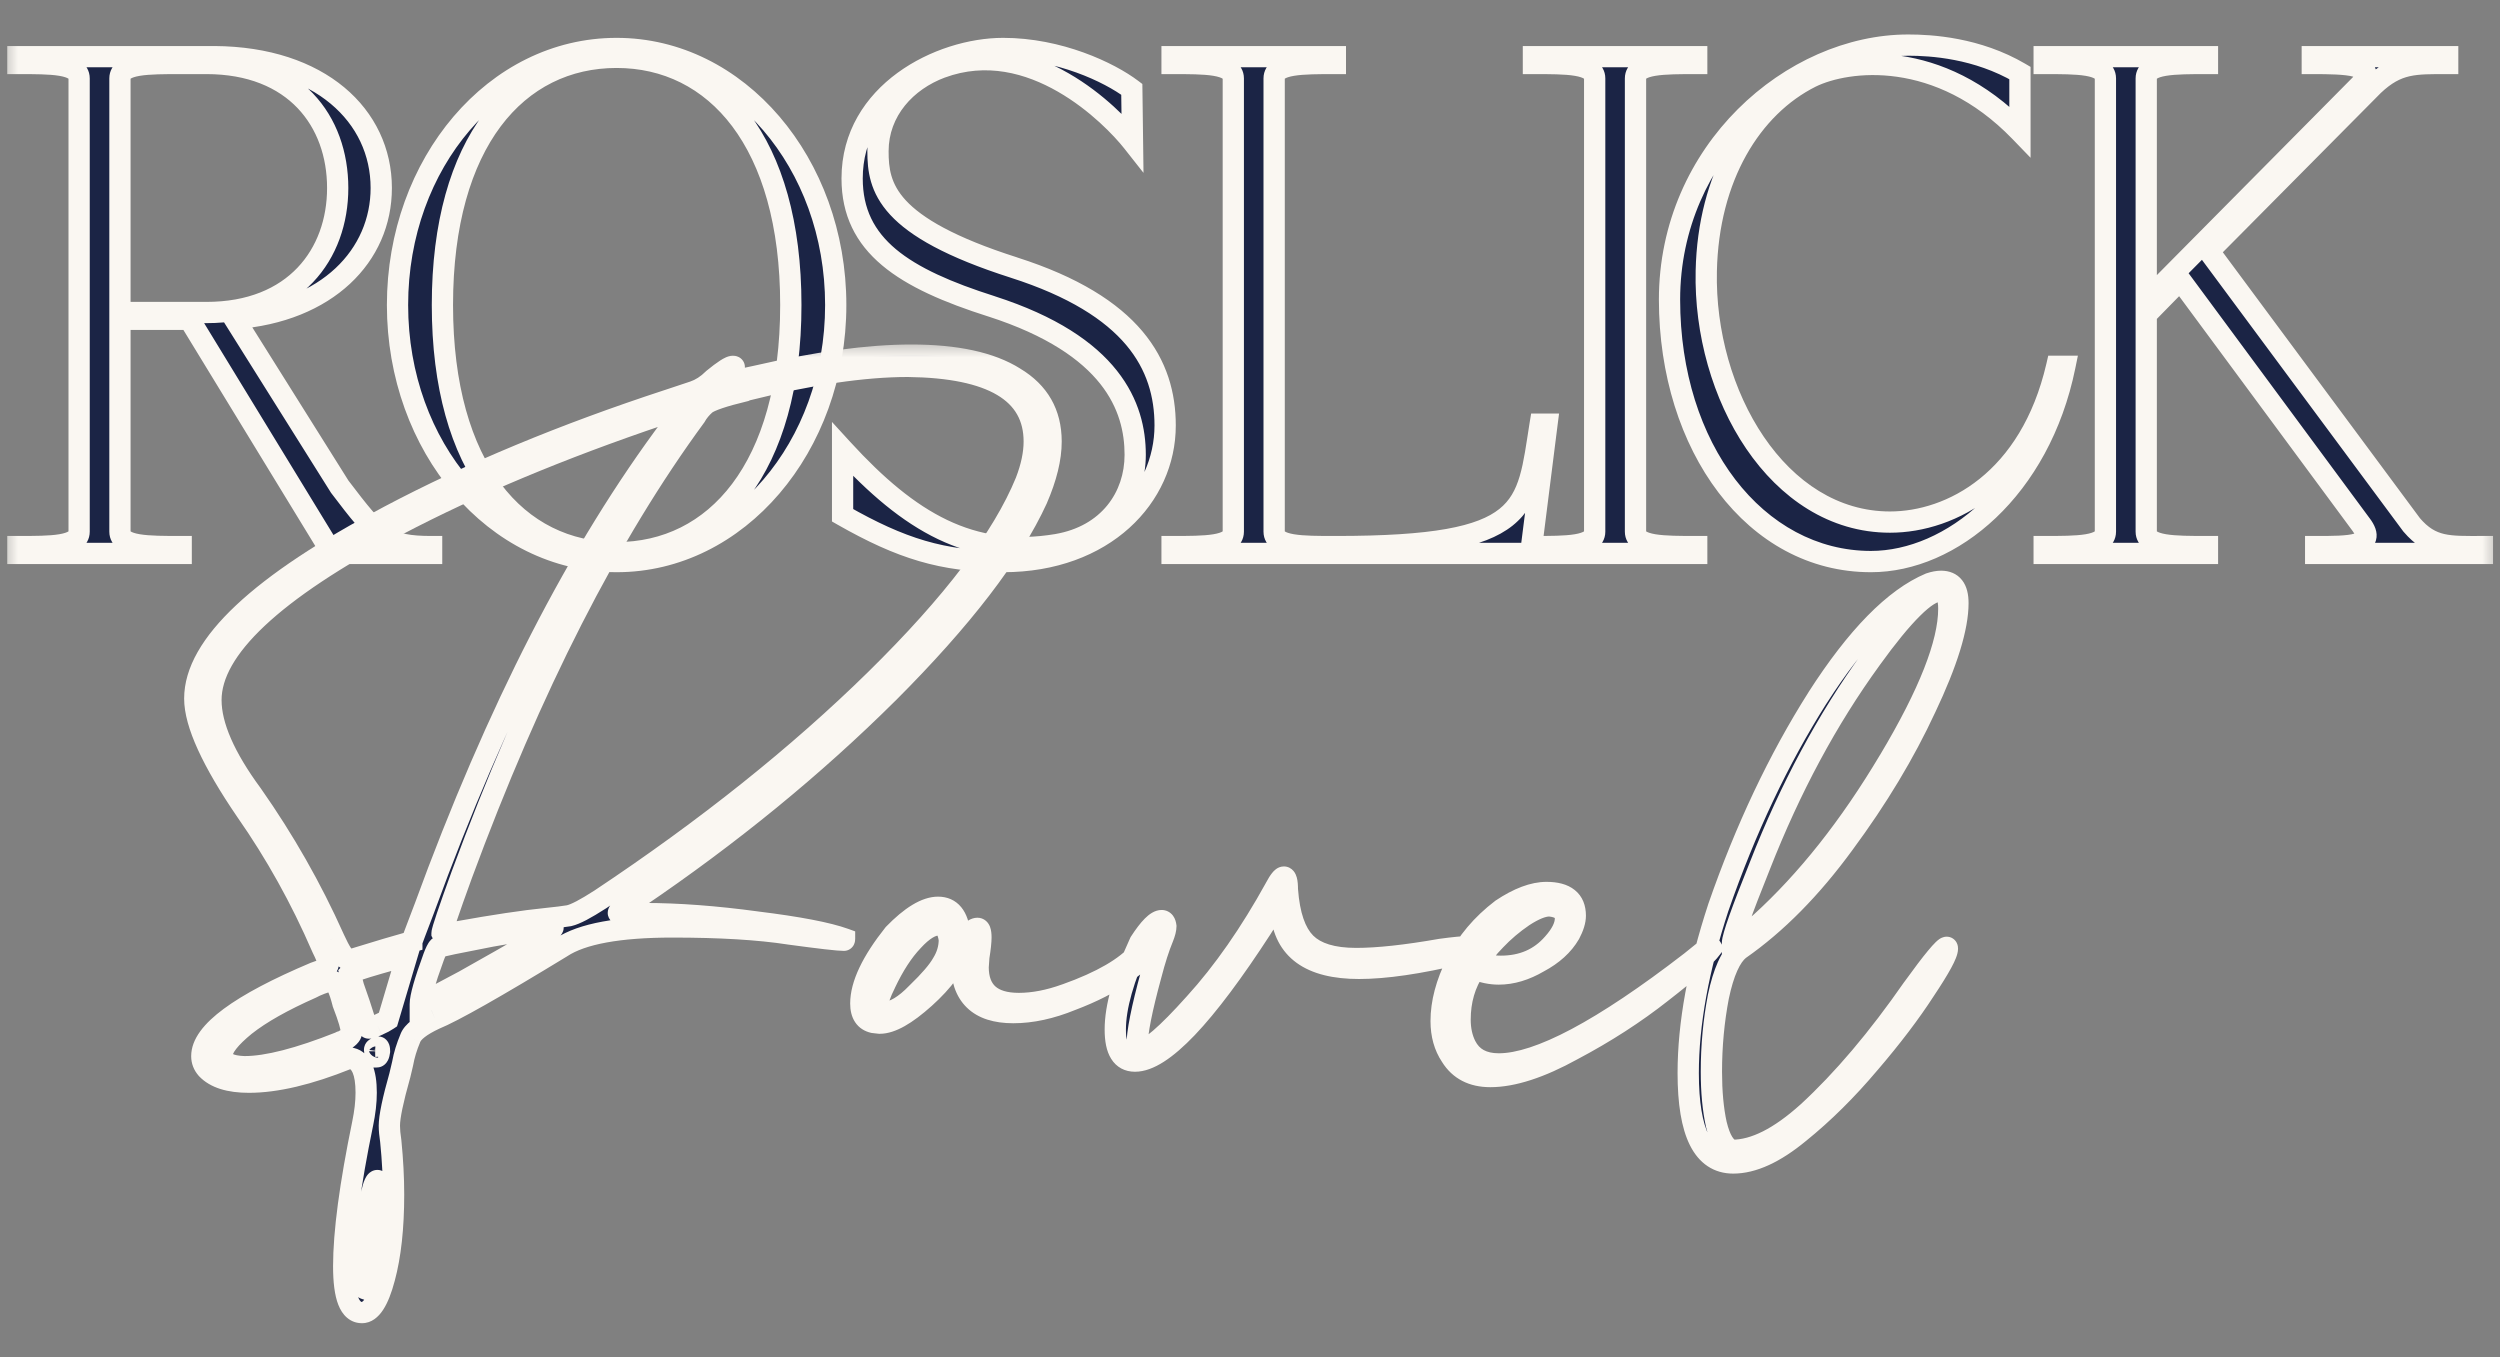 <?xml version="1.0" encoding="UTF-8"?> <svg xmlns="http://www.w3.org/2000/svg" width="70" height="38" viewBox="0 0 70 38" fill="none"><rect x="0" y="0" width="70" height="38" fill="#808080" stroke="none"/><mask id="path-1-outside-1_1103_716" maskUnits="userSpaceOnUse" x="0" y="0.495" width="70" height="16" fill="black"><rect fill="white" y="0.495" width="70" height="16"></rect><path d="M9.513 13.628C10.599 15.057 10.828 15.305 12.085 15.305V15.495H9.303L5.302 8.941H3.359V14.886C3.359 15.305 4.14 15.305 5.074 15.305V15.495H0.501V15.305C1.434 15.305 2.216 15.305 2.216 14.886V2.196C2.216 1.777 1.434 1.777 0.501 1.777V1.587H6.007C8.96 1.606 10.675 3.244 10.675 5.264C10.675 7.15 9.17 8.731 6.56 8.922L9.513 13.628ZM3.359 8.751H5.778C8.255 8.751 9.456 7.112 9.456 5.264C9.456 3.397 8.255 1.777 5.778 1.777H5.074C4.14 1.777 3.359 1.777 3.359 2.196V8.751ZM17.265 15.724C13.874 15.724 11.13 12.523 11.13 8.541C11.13 4.559 13.874 1.358 17.265 1.358C20.638 1.358 23.4 4.559 23.4 8.541C23.4 12.523 20.638 15.724 17.265 15.724ZM17.265 15.476C20.028 15.476 22.143 13.114 22.143 8.541C22.143 3.968 20.028 1.606 17.265 1.606C14.484 1.606 12.388 3.968 12.388 8.541C12.388 13.114 14.484 15.476 17.265 15.476ZM28.089 15.724C26.394 15.724 25.231 15.362 23.593 14.428V12.58C25.46 14.619 27.194 15.648 29.595 15.248C31.043 15 31.786 13.914 31.786 12.733C31.786 11.399 31.138 9.665 27.765 8.579C25.308 7.798 23.86 6.883 23.86 4.997C23.86 2.596 26.317 1.358 28.089 1.358C29.652 1.358 31.062 2.025 31.69 2.501L31.709 3.968C31.138 3.244 28.89 0.958 26.355 1.891C25.384 2.253 24.584 3.092 24.584 4.235C24.584 5.245 24.812 6.35 28.394 7.493C31.728 8.56 32.624 10.218 32.624 11.913C32.624 13.895 30.928 15.724 28.089 15.724ZM43.126 11.875H43.316L42.859 15.495H32.818V15.305C33.751 15.305 34.533 15.305 34.533 14.886V2.196C34.533 1.777 33.751 1.777 32.818 1.777V1.587H37.391V1.777C36.457 1.777 35.676 1.777 35.676 2.196V14.886C35.676 15.305 36.457 15.305 37.371 15.305H37.391H37.41C42.859 15.305 42.744 14.257 43.126 11.875ZM47.509 1.777C46.575 1.777 45.794 1.777 45.794 2.196V14.886C45.794 15.305 46.575 15.305 47.509 15.305V15.495H42.936V15.305C43.87 15.305 44.651 15.305 44.651 14.886V2.196C44.651 1.777 43.87 1.777 42.936 1.777V1.587H47.509V1.777ZM52.386 15.724C49.147 15.724 46.747 12.523 46.747 8.389C46.747 4.235 50.176 1.263 53.434 1.263C54.063 1.263 55.358 1.339 56.559 2.044V3.682C54.291 1.339 51.719 1.663 50.71 2.158C49.033 2.997 47.833 4.959 47.775 7.588C47.699 11.037 49.776 14.619 52.92 14.619C54.635 14.619 56.845 13.457 57.588 10.256H57.816C57.111 13.704 54.635 15.724 52.386 15.724ZM67.525 14.695C68.078 15.343 68.573 15.305 69.507 15.305V15.495H64.839V15.305C65.773 15.305 66.573 15.305 66.115 14.695L61.047 7.836L60.095 8.808V14.886C60.095 15.305 60.876 15.305 61.81 15.305V15.495H57.237V15.305C58.17 15.305 58.952 15.305 58.952 14.886V2.196C58.952 1.777 58.17 1.777 57.237 1.777V1.587H61.81V1.777C60.876 1.777 60.095 1.777 60.095 2.196V8.427L66.077 2.387C66.649 1.796 65.677 1.777 64.744 1.777V1.587H68.535V1.777C67.602 1.777 67.125 1.758 66.459 2.387L61.848 7.036L67.525 14.695Z"></path></mask><path d="M9.513 13.628C10.599 15.057 10.828 15.305 12.085 15.305V15.495H9.303L5.302 8.941H3.359V14.886C3.359 15.305 4.14 15.305 5.074 15.305V15.495H0.501V15.305C1.434 15.305 2.216 15.305 2.216 14.886V2.196C2.216 1.777 1.434 1.777 0.501 1.777V1.587H6.007C8.96 1.606 10.675 3.244 10.675 5.264C10.675 7.15 9.17 8.731 6.56 8.922L9.513 13.628ZM3.359 8.751H5.778C8.255 8.751 9.456 7.112 9.456 5.264C9.456 3.397 8.255 1.777 5.778 1.777H5.074C4.14 1.777 3.359 1.777 3.359 2.196V8.751ZM17.265 15.724C13.874 15.724 11.13 12.523 11.13 8.541C11.13 4.559 13.874 1.358 17.265 1.358C20.638 1.358 23.4 4.559 23.4 8.541C23.4 12.523 20.638 15.724 17.265 15.724ZM17.265 15.476C20.028 15.476 22.143 13.114 22.143 8.541C22.143 3.968 20.028 1.606 17.265 1.606C14.484 1.606 12.388 3.968 12.388 8.541C12.388 13.114 14.484 15.476 17.265 15.476ZM28.089 15.724C26.394 15.724 25.231 15.362 23.593 14.428V12.58C25.46 14.619 27.194 15.648 29.595 15.248C31.043 15 31.786 13.914 31.786 12.733C31.786 11.399 31.138 9.665 27.765 8.579C25.308 7.798 23.86 6.883 23.86 4.997C23.86 2.596 26.317 1.358 28.089 1.358C29.652 1.358 31.062 2.025 31.69 2.501L31.709 3.968C31.138 3.244 28.89 0.958 26.355 1.891C25.384 2.253 24.584 3.092 24.584 4.235C24.584 5.245 24.812 6.35 28.394 7.493C31.728 8.56 32.624 10.218 32.624 11.913C32.624 13.895 30.928 15.724 28.089 15.724ZM43.126 11.875H43.316L42.859 15.495H32.818V15.305C33.751 15.305 34.533 15.305 34.533 14.886V2.196C34.533 1.777 33.751 1.777 32.818 1.777V1.587H37.391V1.777C36.457 1.777 35.676 1.777 35.676 2.196V14.886C35.676 15.305 36.457 15.305 37.371 15.305H37.391H37.41C42.859 15.305 42.744 14.257 43.126 11.875ZM47.509 1.777C46.575 1.777 45.794 1.777 45.794 2.196V14.886C45.794 15.305 46.575 15.305 47.509 15.305V15.495H42.936V15.305C43.87 15.305 44.651 15.305 44.651 14.886V2.196C44.651 1.777 43.87 1.777 42.936 1.777V1.587H47.509V1.777ZM52.386 15.724C49.147 15.724 46.747 12.523 46.747 8.389C46.747 4.235 50.176 1.263 53.434 1.263C54.063 1.263 55.358 1.339 56.559 2.044V3.682C54.291 1.339 51.719 1.663 50.71 2.158C49.033 2.997 47.833 4.959 47.775 7.588C47.699 11.037 49.776 14.619 52.92 14.619C54.635 14.619 56.845 13.457 57.588 10.256H57.816C57.111 13.704 54.635 15.724 52.386 15.724ZM67.525 14.695C68.078 15.343 68.573 15.305 69.507 15.305V15.495H64.839V15.305C65.773 15.305 66.573 15.305 66.115 14.695L61.047 7.836L60.095 8.808V14.886C60.095 15.305 60.876 15.305 61.81 15.305V15.495H57.237V15.305C58.17 15.305 58.952 15.305 58.952 14.886V2.196C58.952 1.777 58.17 1.777 57.237 1.777V1.587H61.81V1.777C60.876 1.777 60.095 1.777 60.095 2.196V8.427L66.077 2.387C66.649 1.796 65.677 1.777 64.744 1.777V1.587H68.535V1.777C67.602 1.777 67.125 1.758 66.459 2.387L61.848 7.036L67.525 14.695Z" fill="#1B2445"></path><path d="M9.513 13.628L9.261 13.786L9.268 13.798L9.276 13.808L9.513 13.628ZM12.085 15.305H12.383V15.007H12.085V15.305ZM12.085 15.495V15.793H12.383V15.495H12.085ZM9.303 15.495L9.049 15.65L9.136 15.793H9.303V15.495ZM5.302 8.941L5.556 8.786L5.469 8.643H5.302V8.941ZM3.359 8.941V8.643H3.061V8.941H3.359ZM5.074 15.305H5.371V15.007H5.074V15.305ZM5.074 15.495V15.793H5.371V15.495H5.074ZM0.501 15.495H0.203V15.793H0.501V15.495ZM0.501 15.305V15.007H0.203V15.305H0.501ZM0.501 1.777H0.203V2.075H0.501V1.777ZM0.501 1.587V1.289H0.203V1.587H0.501ZM6.007 1.587L6.009 1.289H6.007V1.587ZM6.56 8.922L6.538 8.625L6.044 8.661L6.307 9.08L6.56 8.922ZM3.359 8.751H3.061V9.048H3.359V8.751ZM9.513 13.628L9.276 13.808C9.808 14.508 10.167 14.974 10.566 15.248C10.993 15.541 11.44 15.602 12.085 15.602V15.305V15.007C11.472 15.007 11.177 14.945 10.903 14.757C10.602 14.55 10.304 14.177 9.75 13.448L9.513 13.628ZM12.085 15.305H11.787V15.495H12.085H12.383V15.305H12.085ZM12.085 15.495V15.198H9.303V15.495V15.793H12.085V15.495ZM9.303 15.495L9.557 15.34L5.556 8.786L5.302 8.941L5.048 9.096L9.049 15.65L9.303 15.495ZM5.302 8.941V8.643H3.359V8.941V9.239H5.302V8.941ZM3.359 8.941H3.061V14.886H3.359H3.656V8.941H3.359ZM3.359 14.886H3.061C3.061 15.104 3.172 15.27 3.329 15.375C3.47 15.469 3.647 15.517 3.817 15.546C4.159 15.603 4.617 15.602 5.074 15.602V15.305V15.007C4.597 15.007 4.197 15.006 3.915 14.959C3.773 14.935 3.696 14.904 3.661 14.881C3.647 14.871 3.648 14.868 3.652 14.875C3.657 14.883 3.656 14.889 3.656 14.886H3.359ZM5.074 15.305H4.776V15.495H5.074H5.371V15.305H5.074ZM5.074 15.495V15.198H0.501V15.495V15.793H5.074V15.495ZM0.501 15.495H0.799V15.305H0.501H0.203V15.495H0.501ZM0.501 15.305V15.602C0.957 15.602 1.415 15.603 1.758 15.546C1.928 15.517 2.104 15.469 2.245 15.375C2.402 15.27 2.513 15.104 2.513 14.886H2.216H1.918C1.918 14.889 1.918 14.883 1.922 14.875C1.926 14.868 1.927 14.871 1.913 14.881C1.878 14.904 1.801 14.935 1.659 14.959C1.377 15.006 0.978 15.007 0.501 15.007V15.305ZM2.216 14.886H2.513V2.196H2.216H1.918V14.886H2.216ZM2.216 2.196H2.513C2.513 1.977 2.402 1.812 2.245 1.707C2.104 1.612 1.928 1.565 1.758 1.536C1.415 1.478 0.957 1.479 0.501 1.479V1.777V2.075C0.978 2.075 1.377 2.076 1.659 2.123C1.801 2.147 1.878 2.178 1.913 2.201C1.927 2.211 1.926 2.214 1.922 2.207C1.918 2.199 1.918 2.192 1.918 2.196H2.216ZM0.501 1.777H0.799V1.587H0.501H0.203V1.777H0.501ZM0.501 1.587V1.884H6.007V1.587V1.289H0.501V1.587ZM6.007 1.587L6.005 1.884C7.428 1.894 8.524 2.292 9.258 2.904C9.989 3.513 10.377 4.344 10.377 5.264H10.675H10.973C10.973 4.164 10.504 3.166 9.639 2.446C8.777 1.729 7.539 1.299 6.009 1.289L6.007 1.587ZM10.675 5.264H10.377C10.377 6.957 9.033 8.443 6.538 8.625L6.56 8.922L6.581 9.219C9.307 9.02 10.973 7.343 10.973 5.264H10.675ZM6.56 8.922L6.307 9.08L9.261 13.786L9.513 13.628L9.765 13.47L6.812 8.764L6.56 8.922ZM3.359 8.751V9.048H5.778V8.751V8.453H3.359V8.751ZM5.778 8.751V9.048C7.086 9.048 8.088 8.614 8.762 7.905C9.432 7.201 9.753 6.251 9.753 5.264H9.456H9.158C9.158 6.125 8.879 6.919 8.33 7.495C7.785 8.068 6.948 8.453 5.778 8.453V8.751ZM9.456 5.264H9.753C9.753 4.268 9.433 3.318 8.761 2.615C8.087 1.909 7.085 1.479 5.778 1.479V1.777V2.075C6.949 2.075 7.786 2.455 8.331 3.026C8.879 3.6 9.158 4.393 9.158 5.264H9.456ZM5.778 1.777V1.479H5.074V1.777V2.075H5.778V1.777ZM5.074 1.777V1.479C4.617 1.479 4.159 1.478 3.817 1.536C3.647 1.565 3.47 1.612 3.329 1.707C3.172 1.812 3.061 1.977 3.061 2.196H3.359H3.656C3.656 2.192 3.657 2.199 3.652 2.207C3.648 2.214 3.647 2.211 3.661 2.201C3.696 2.178 3.773 2.147 3.915 2.123C4.197 2.076 4.597 2.075 5.074 2.075V1.777ZM3.359 2.196H3.061V8.751H3.359H3.656V2.196H3.359ZM17.265 15.724V15.426C14.08 15.426 11.428 12.404 11.428 8.541H11.13H10.833C10.833 12.642 13.667 16.022 17.265 16.022V15.724ZM11.13 8.541H11.428C11.428 4.678 14.08 1.656 17.265 1.656V1.358V1.06C13.667 1.06 10.833 4.44 10.833 8.541H11.13ZM17.265 1.358V1.656C20.432 1.656 23.103 4.679 23.103 8.541H23.4H23.698C23.698 4.439 20.844 1.06 17.265 1.06V1.358ZM23.4 8.541H23.103C23.103 12.403 20.432 15.426 17.265 15.426V15.724V16.022C20.844 16.022 23.698 12.643 23.698 8.541H23.4ZM17.265 15.476V15.774C18.74 15.774 20.048 15.139 20.978 13.902C21.902 12.673 22.441 10.869 22.441 8.541H22.143H21.845C21.845 10.785 21.326 12.449 20.502 13.544C19.684 14.632 18.553 15.178 17.265 15.178V15.476ZM22.143 8.541H22.441C22.441 6.213 21.902 4.409 20.978 3.18C20.048 1.943 18.74 1.308 17.265 1.308V1.606V1.903C18.553 1.903 19.684 2.45 20.502 3.537C21.326 4.633 21.845 6.297 21.845 8.541H22.143ZM17.265 1.606V1.308C15.781 1.308 14.473 1.942 13.545 3.18C12.623 4.409 12.09 6.213 12.09 8.541H12.388H12.685C12.685 6.296 13.2 4.632 14.021 3.537C14.837 2.45 15.968 1.903 17.265 1.903V1.606ZM12.388 8.541H12.09C12.09 10.869 12.623 12.672 13.545 13.902C14.473 15.14 15.781 15.774 17.265 15.774V15.476V15.178C15.968 15.178 14.837 14.632 14.021 13.545C13.2 12.45 12.685 10.786 12.685 8.541H12.388ZM23.593 14.428H23.295V14.601L23.445 14.687L23.593 14.428ZM23.593 12.58L23.812 12.379L23.295 11.814V12.58H23.593ZM29.595 15.248L29.643 15.541L29.645 15.541L29.595 15.248ZM27.765 8.579L27.857 8.296L27.856 8.295L27.765 8.579ZM31.69 2.501L31.988 2.497L31.986 2.352L31.87 2.264L31.69 2.501ZM31.709 3.968L31.476 4.153L32.018 4.84L32.007 3.964L31.709 3.968ZM26.355 1.891L26.253 1.612L26.252 1.613L26.355 1.891ZM28.394 7.493L28.485 7.21L28.485 7.209L28.394 7.493ZM28.089 15.724V15.426C26.455 15.426 25.344 15.083 23.74 14.17L23.593 14.428L23.445 14.687C25.119 15.641 26.332 16.022 28.089 16.022V15.724ZM23.593 14.428H23.89V12.58H23.593H23.295V14.428H23.593ZM23.593 12.58L23.373 12.781C24.319 13.813 25.249 14.611 26.265 15.097C27.289 15.586 28.385 15.751 29.643 15.541L29.595 15.248L29.546 14.954C28.403 15.144 27.432 14.995 26.522 14.56C25.604 14.121 24.734 13.386 23.812 12.379L23.593 12.58ZM29.595 15.248L29.645 15.541C31.244 15.267 32.083 14.05 32.083 12.733H31.786H31.488C31.488 13.778 30.841 14.732 29.544 14.954L29.595 15.248ZM31.786 12.733H32.083C32.083 12.014 31.907 11.178 31.273 10.378C30.643 9.582 29.58 8.851 27.857 8.296L27.765 8.579L27.674 8.862C29.323 9.394 30.271 10.072 30.807 10.748C31.34 11.42 31.488 12.117 31.488 12.733H31.786ZM27.765 8.579L27.856 8.295C26.634 7.907 25.705 7.497 25.082 6.975C24.477 6.466 24.157 5.848 24.157 4.997H23.86H23.562C23.562 6.033 23.966 6.815 24.699 7.43C25.415 8.032 26.439 8.47 27.675 8.863L27.765 8.579ZM23.86 4.997H24.157C24.157 3.912 24.709 3.084 25.485 2.518C26.269 1.947 27.264 1.656 28.089 1.656V1.358V1.06C27.142 1.06 26.023 1.389 25.134 2.037C24.239 2.69 23.562 3.682 23.562 4.997H23.86ZM28.089 1.358V1.656C29.578 1.656 30.926 2.295 31.511 2.738L31.69 2.501L31.87 2.264C31.197 1.754 29.726 1.06 28.089 1.06V1.358ZM31.69 2.501L31.393 2.505L31.412 3.972L31.709 3.968L32.007 3.964L31.988 2.497L31.69 2.501ZM31.709 3.968L31.943 3.784C31.641 3.401 30.909 2.619 29.916 2.05C28.922 1.479 27.632 1.104 26.253 1.612L26.355 1.891L26.458 2.171C27.613 1.745 28.714 2.046 29.62 2.566C30.529 3.088 31.206 3.811 31.476 4.153L31.709 3.968ZM26.355 1.891L26.252 1.613C25.198 2.005 24.286 2.934 24.286 4.235H24.584H24.881C24.881 3.249 25.57 2.502 26.459 2.17L26.355 1.891ZM24.584 4.235H24.286C24.286 4.773 24.349 5.391 24.927 6.016C25.485 6.619 26.498 7.2 28.304 7.777L28.394 7.493L28.485 7.209C26.709 6.643 25.816 6.1 25.364 5.612C24.933 5.146 24.881 4.706 24.881 4.235H24.584ZM28.394 7.493L28.303 7.777C29.938 8.3 30.939 8.957 31.532 9.659C32.119 10.356 32.326 11.122 32.326 11.913H32.624H32.922C32.922 11.008 32.681 10.098 31.987 9.275C31.298 8.459 30.184 7.753 28.485 7.21L28.394 7.493ZM32.624 11.913H32.326C32.326 13.703 30.792 15.426 28.089 15.426V15.724V16.022C31.064 16.022 32.922 14.086 32.922 11.913H32.624ZM43.126 11.875V11.578H42.872L42.831 11.828L43.126 11.875ZM43.316 11.875L43.611 11.912L43.654 11.578H43.316V11.875ZM42.859 15.495V15.793H43.121L43.154 15.533L42.859 15.495ZM32.818 15.495H32.52V15.793H32.818V15.495ZM32.818 15.305V15.007H32.52V15.305H32.818ZM32.818 1.777H32.52V2.075H32.818V1.777ZM32.818 1.587V1.289H32.52V1.587H32.818ZM37.391 1.587H37.688V1.289H37.391V1.587ZM37.391 1.777V2.075H37.688V1.777H37.391ZM43.126 11.875V12.173H43.316V11.875V11.578H43.126V11.875ZM43.316 11.875L43.021 11.838L42.563 15.458L42.859 15.495L43.154 15.533L43.611 11.912L43.316 11.875ZM42.859 15.495V15.198H32.818V15.495V15.793H42.859V15.495ZM32.818 15.495H33.115V15.305H32.818H32.52V15.495H32.818ZM32.818 15.305V15.602C33.275 15.602 33.732 15.603 34.075 15.546C34.245 15.517 34.421 15.469 34.562 15.375C34.719 15.27 34.83 15.104 34.83 14.886H34.533H34.235C34.235 14.889 34.235 14.883 34.239 14.875C34.243 14.868 34.244 14.871 34.23 14.881C34.195 14.904 34.118 14.935 33.976 14.959C33.694 15.006 33.295 15.007 32.818 15.007V15.305ZM34.533 14.886H34.83V2.196H34.533H34.235V14.886H34.533ZM34.533 2.196H34.83C34.83 1.977 34.719 1.812 34.562 1.707C34.421 1.612 34.245 1.565 34.075 1.536C33.732 1.478 33.275 1.479 32.818 1.479V1.777V2.075C33.295 2.075 33.694 2.076 33.976 2.123C34.118 2.147 34.195 2.178 34.23 2.201C34.244 2.211 34.243 2.214 34.239 2.207C34.235 2.199 34.235 2.192 34.235 2.196H34.533ZM32.818 1.777H33.115V1.587H32.818H32.52V1.777H32.818ZM32.818 1.587V1.884H37.391V1.587V1.289H32.818V1.587ZM37.391 1.587H37.093V1.777H37.391H37.688V1.587H37.391ZM37.391 1.777V1.479C36.934 1.479 36.476 1.478 36.134 1.536C35.964 1.565 35.787 1.612 35.647 1.707C35.489 1.812 35.378 1.977 35.378 2.196H35.676H35.974C35.974 2.192 35.974 2.199 35.969 2.207C35.965 2.214 35.964 2.211 35.978 2.201C36.013 2.178 36.09 2.147 36.232 2.123C36.514 2.076 36.914 2.075 37.391 2.075V1.777ZM35.676 2.196H35.378V14.886H35.676H35.974V2.196H35.676ZM35.676 14.886H35.378C35.378 15.104 35.489 15.269 35.646 15.375C35.786 15.469 35.962 15.517 36.131 15.546C36.471 15.603 36.924 15.602 37.371 15.602V15.305V15.007C36.904 15.007 36.51 15.006 36.23 14.959C36.09 14.935 36.013 14.905 35.978 14.881C35.964 14.871 35.965 14.868 35.969 14.875C35.974 14.883 35.974 14.889 35.974 14.886H35.676ZM37.371 15.305V15.602H37.391V15.305V15.007H37.371V15.305ZM37.391 15.305V15.602H37.41V15.305V15.007H37.391V15.305ZM37.41 15.305V15.602C38.779 15.602 39.813 15.537 40.6 15.397C41.386 15.257 41.949 15.039 42.354 14.716C42.766 14.386 42.984 13.972 43.123 13.5C43.258 13.043 43.327 12.501 43.419 11.922L43.126 11.875L42.831 11.828C42.733 12.441 42.673 12.922 42.552 13.331C42.436 13.726 42.271 14.02 41.982 14.251C41.687 14.487 41.233 14.68 40.496 14.811C39.76 14.942 38.765 15.007 37.41 15.007V15.305ZM47.509 1.777V2.075H47.806V1.777H47.509ZM47.509 15.305H47.806V15.007H47.509V15.305ZM47.509 15.495V15.793H47.806V15.495H47.509ZM42.936 15.495H42.638V15.793H42.936V15.495ZM42.936 15.305V15.007H42.638V15.305H42.936ZM42.936 1.777H42.638V2.075H42.936V1.777ZM42.936 1.587V1.289H42.638V1.587H42.936ZM47.509 1.587H47.806V1.289H47.509V1.587ZM47.509 1.777V1.479C47.052 1.479 46.594 1.478 46.252 1.536C46.082 1.565 45.905 1.612 45.765 1.707C45.608 1.812 45.496 1.977 45.496 2.196H45.794H46.092C46.092 2.192 46.092 2.199 46.087 2.207C46.083 2.214 46.082 2.211 46.096 2.201C46.132 2.178 46.209 2.147 46.35 2.123C46.632 2.076 47.032 2.075 47.509 2.075V1.777ZM45.794 2.196H45.496V14.886H45.794H46.092V2.196H45.794ZM45.794 14.886H45.496C45.496 15.104 45.608 15.27 45.765 15.375C45.905 15.469 46.082 15.517 46.252 15.546C46.594 15.603 47.052 15.602 47.509 15.602V15.305V15.007C47.032 15.007 46.632 15.006 46.35 14.959C46.209 14.935 46.132 14.904 46.096 14.881C46.082 14.871 46.083 14.868 46.087 14.875C46.092 14.883 46.092 14.889 46.092 14.886H45.794ZM47.509 15.305H47.211V15.495H47.509H47.806V15.305H47.509ZM47.509 15.495V15.198H42.936V15.495V15.793H47.509V15.495ZM42.936 15.495H43.234V15.305H42.936H42.638V15.495H42.936ZM42.936 15.305V15.602C43.393 15.602 43.851 15.603 44.193 15.546C44.363 15.517 44.539 15.469 44.68 15.375C44.837 15.27 44.949 15.104 44.949 14.886H44.651H44.353C44.353 14.889 44.353 14.883 44.358 14.875C44.362 14.868 44.362 14.871 44.348 14.881C44.313 14.904 44.236 14.935 44.094 14.959C43.812 15.006 43.413 15.007 42.936 15.007V15.305ZM44.651 14.886H44.949V2.196H44.651H44.353V14.886H44.651ZM44.651 2.196H44.949C44.949 1.977 44.837 1.812 44.68 1.707C44.539 1.612 44.363 1.565 44.193 1.536C43.851 1.478 43.393 1.479 42.936 1.479V1.777V2.075C43.413 2.075 43.812 2.076 44.094 2.123C44.236 2.147 44.313 2.178 44.348 2.201C44.362 2.211 44.362 2.214 44.358 2.207C44.353 2.199 44.353 2.192 44.353 2.196H44.651ZM42.936 1.777H43.234V1.587H42.936H42.638V1.777H42.936ZM42.936 1.587V1.884H47.509V1.587V1.289H42.936V1.587ZM47.509 1.587H47.211V1.777H47.509H47.806V1.587H47.509ZM56.559 2.044H56.856V1.873L56.71 1.787L56.559 2.044ZM56.559 3.682L56.345 3.889L56.856 4.418V3.682H56.559ZM50.71 2.158L50.578 1.891L50.577 1.892L50.71 2.158ZM47.775 7.588L48.073 7.595L48.073 7.595L47.775 7.588ZM57.588 10.256V9.958H57.351L57.298 10.188L57.588 10.256ZM57.816 10.256L58.108 10.315L58.181 9.958H57.816V10.256ZM52.386 15.724V15.426C49.381 15.426 47.044 12.438 47.044 8.389H46.747H46.449C46.449 12.608 48.913 16.022 52.386 16.022V15.724ZM46.747 8.389H47.044C47.044 4.4 50.34 1.56 53.434 1.56V1.263V0.965C50.012 0.965 46.449 4.07 46.449 8.389H46.747ZM53.434 1.263V1.56C54.044 1.56 55.276 1.636 56.408 2.301L56.559 2.044L56.71 1.787C55.441 1.042 54.081 0.965 53.434 0.965V1.263ZM56.559 2.044H56.261V3.682H56.559H56.856V2.044H56.559ZM56.559 3.682L56.773 3.475C54.405 1.028 51.69 1.346 50.578 1.891L50.71 2.158L50.841 2.425C51.749 1.98 54.178 1.65 56.345 3.889L56.559 3.682ZM50.71 2.158L50.577 1.892C48.779 2.79 47.537 4.869 47.478 7.582L47.775 7.588L48.073 7.595C48.128 5.049 49.286 3.203 50.843 2.424L50.71 2.158ZM47.775 7.588L47.478 7.582C47.438 9.363 47.954 11.183 48.894 12.564C49.835 13.947 51.223 14.916 52.92 14.916V14.619V14.321C51.473 14.321 50.25 13.499 49.386 12.229C48.521 10.958 48.036 9.262 48.073 7.595L47.775 7.588ZM52.92 14.619V14.916C54.776 14.916 57.104 13.656 57.878 10.323L57.588 10.256L57.298 10.188C56.585 13.257 54.493 14.321 52.92 14.321V14.619ZM57.588 10.256V10.553H57.816V10.256V9.958H57.588V10.256ZM57.816 10.256L57.525 10.196C56.84 13.545 54.457 15.426 52.386 15.426V15.724V16.022C54.812 16.022 57.383 13.864 58.108 10.315L57.816 10.256ZM67.525 14.695L67.286 14.872L67.292 14.88L67.299 14.888L67.525 14.695ZM69.507 15.305H69.805V15.007H69.507V15.305ZM69.507 15.495V15.793H69.805V15.495H69.507ZM64.839 15.495H64.541V15.793H64.839V15.495ZM64.839 15.305V15.007H64.541V15.305H64.839ZM66.115 14.695L65.876 14.872L65.877 14.874L66.115 14.695ZM61.047 7.836L61.287 7.659L61.079 7.378L60.835 7.628L61.047 7.836ZM60.095 8.808L59.882 8.599L59.797 8.686V8.808H60.095ZM61.81 15.305H62.107V15.007H61.81V15.305ZM61.81 15.495V15.793H62.107V15.495H61.81ZM57.237 15.495H56.939V15.793H57.237V15.495ZM57.237 15.305V15.007H56.939V15.305H57.237ZM57.237 1.777H56.939V2.075H57.237V1.777ZM57.237 1.587V1.289H56.939V1.587H57.237ZM61.81 1.587H62.107V1.289H61.81V1.587ZM61.81 1.777V2.075H62.107V1.777H61.81ZM60.095 8.427H59.797V9.15L60.306 8.636L60.095 8.427ZM66.077 2.387L66.289 2.596L66.291 2.594L66.077 2.387ZM64.744 1.777H64.446V2.075H64.744V1.777ZM64.744 1.587V1.289H64.446V1.587H64.744ZM68.535 1.587H68.833V1.289H68.535V1.587ZM68.535 1.777V2.075H68.833V1.777H68.535ZM66.459 2.387L66.254 2.17L66.247 2.177L66.459 2.387ZM61.848 7.036L61.636 6.826L61.456 7.008L61.608 7.213L61.848 7.036ZM67.525 14.695L67.299 14.888C67.612 15.255 67.928 15.445 68.306 15.533C68.658 15.614 69.06 15.602 69.507 15.602V15.305V15.007C69.021 15.007 68.708 15.014 68.44 14.953C68.2 14.897 67.992 14.783 67.752 14.502L67.525 14.695ZM69.507 15.305H69.209V15.495H69.507H69.805V15.305H69.507ZM69.507 15.495V15.198H64.839V15.495V15.793H69.507V15.495ZM64.839 15.495H65.137V15.305H64.839H64.541V15.495H64.839ZM64.839 15.305V15.602C65.07 15.602 65.303 15.602 65.511 15.593C65.715 15.583 65.917 15.563 66.083 15.514C66.232 15.47 66.455 15.372 66.526 15.132C66.594 14.901 66.478 14.682 66.354 14.516L66.115 14.695L65.877 14.874C65.982 15.013 65.937 15.023 65.955 14.963C65.975 14.894 66.025 14.911 65.915 14.943C65.821 14.971 65.677 14.989 65.482 14.998C65.292 15.007 65.074 15.007 64.839 15.007V15.305ZM66.115 14.695L66.355 14.518L61.287 7.659L61.047 7.836L60.808 8.013L65.876 14.872L66.115 14.695ZM61.047 7.836L60.835 7.628L59.882 8.599L60.095 8.808L60.307 9.016L61.26 8.044L61.047 7.836ZM60.095 8.808H59.797V14.886H60.095H60.392V8.808H60.095ZM60.095 14.886H59.797C59.797 15.104 59.908 15.27 60.066 15.375C60.206 15.469 60.383 15.517 60.553 15.546C60.895 15.603 61.353 15.602 61.81 15.602V15.305V15.007C61.333 15.007 60.933 15.006 60.651 14.959C60.509 14.935 60.432 14.904 60.397 14.881C60.383 14.871 60.384 14.868 60.388 14.875C60.393 14.883 60.392 14.889 60.392 14.886H60.095ZM61.81 15.305H61.512V15.495H61.81H62.107V15.305H61.81ZM61.81 15.495V15.198H57.237V15.495V15.793H61.81V15.495ZM57.237 15.495H57.535V15.305H57.237H56.939V15.495H57.237ZM57.237 15.305V15.602C57.694 15.602 58.151 15.603 58.494 15.546C58.664 15.517 58.84 15.469 58.981 15.375C59.138 15.27 59.249 15.104 59.249 14.886H58.952H58.654C58.654 14.889 58.654 14.883 58.658 14.875C58.662 14.868 58.663 14.871 58.649 14.881C58.614 14.904 58.537 14.935 58.395 14.959C58.113 15.006 57.714 15.007 57.237 15.007V15.305ZM58.952 14.886H59.249V2.196H58.952H58.654V14.886H58.952ZM58.952 2.196H59.249C59.249 1.977 59.138 1.812 58.981 1.707C58.84 1.612 58.664 1.565 58.494 1.536C58.151 1.478 57.694 1.479 57.237 1.479V1.777V2.075C57.714 2.075 58.113 2.076 58.395 2.123C58.537 2.147 58.614 2.178 58.649 2.201C58.663 2.211 58.662 2.214 58.658 2.207C58.654 2.199 58.654 2.192 58.654 2.196H58.952ZM57.237 1.777H57.535V1.587H57.237H56.939V1.777H57.237ZM57.237 1.587V1.884H61.81V1.587V1.289H57.237V1.587ZM61.81 1.587H61.512V1.777H61.81H62.107V1.587H61.81ZM61.81 1.777V1.479C61.353 1.479 60.895 1.478 60.553 1.536C60.383 1.565 60.206 1.612 60.066 1.707C59.908 1.812 59.797 1.977 59.797 2.196H60.095H60.392C60.392 2.192 60.393 2.199 60.388 2.207C60.384 2.214 60.383 2.211 60.397 2.201C60.432 2.178 60.509 2.147 60.651 2.123C60.933 2.076 61.333 2.075 61.81 2.075V1.777ZM60.095 2.196H59.797V8.427H60.095H60.392V2.196H60.095ZM60.095 8.427L60.306 8.636L66.289 2.596L66.077 2.387L65.866 2.177L59.883 8.217L60.095 8.427ZM66.077 2.387L66.291 2.594C66.375 2.507 66.447 2.415 66.493 2.316C66.54 2.214 66.566 2.088 66.527 1.957C66.488 1.828 66.4 1.741 66.317 1.686C66.235 1.632 66.141 1.597 66.053 1.573C65.718 1.482 65.194 1.479 64.744 1.479V1.777V2.075C65.227 2.075 65.656 2.082 65.897 2.148C65.953 2.163 65.98 2.177 65.989 2.183C65.996 2.188 65.969 2.172 65.956 2.127C65.942 2.081 65.958 2.054 65.952 2.066C65.945 2.081 65.922 2.119 65.864 2.18L66.077 2.387ZM64.744 1.777H65.041V1.587H64.744H64.446V1.777H64.744ZM64.744 1.587V1.884H68.535V1.587V1.289H64.744V1.587ZM68.535 1.587H68.237V1.777H68.535H68.833V1.587H68.535ZM68.535 1.777V1.479C68.083 1.479 67.69 1.473 67.33 1.556C66.95 1.644 66.619 1.827 66.254 2.17L66.459 2.387L66.663 2.603C66.965 2.318 67.205 2.196 67.464 2.136C67.742 2.072 68.054 2.075 68.535 2.075V1.777ZM66.459 2.387L66.247 2.177L61.636 6.826L61.848 7.036L62.059 7.245L66.67 2.596L66.459 2.387ZM61.848 7.036L61.608 7.213L67.286 14.872L67.525 14.695L67.765 14.518L62.087 6.858L61.848 7.036Z" fill="#FAF7F2" mask="url(#path-1-outside-1_1103_716)"></path><mask id="path-3-outside-2_1103_716" maskUnits="userSpaceOnUse" x="4.629" y="9.505" width="51" height="28" fill="black"><rect fill="white" x="4.629" y="9.505" width="51" height="28"></rect><path d="M12.397 26.17L12.81 26.092C13.833 25.908 14.665 25.784 15.308 25.718C15.57 25.692 15.78 25.666 15.937 25.639C16.108 25.6 16.396 25.449 16.803 25.187C19.779 23.207 22.349 21.155 24.513 19.03C26.677 16.906 28.08 15.057 28.722 13.484C28.88 13.077 28.958 12.704 28.958 12.363C28.958 10.986 27.778 10.284 25.418 10.258C24.185 10.258 22.677 10.481 20.894 10.927L20.855 10.946C20.251 11.091 19.884 11.215 19.753 11.32C19.635 11.425 19.543 11.537 19.478 11.655C17.052 14.959 14.869 19.24 12.928 24.498C12.561 25.508 12.377 26.052 12.377 26.131L12.397 26.17ZM6.85 29.868C7.48 29.868 8.371 29.639 9.525 29.18C9.538 29.167 9.558 29.16 9.584 29.16C9.755 29.068 9.84 28.983 9.84 28.904C9.84 28.773 9.761 28.504 9.604 28.098C9.499 27.678 9.394 27.468 9.289 27.468C9.197 27.468 9.047 27.514 8.837 27.606L8.719 27.665C7.919 28.019 7.303 28.367 6.87 28.708C6.437 29.062 6.221 29.337 6.221 29.534C6.221 29.744 6.431 29.855 6.85 29.868ZM10.548 29.593C10.587 29.593 10.614 29.54 10.627 29.435C10.627 29.357 10.614 29.317 10.587 29.317L10.548 29.337C10.509 29.35 10.489 29.37 10.489 29.396L10.509 29.593H10.548ZM10.214 36.084L10.233 36.064C10.351 35.854 10.476 34.917 10.607 33.251C10.607 33.12 10.594 33.055 10.568 33.055C10.463 33.055 10.358 33.507 10.253 34.412C10.187 34.962 10.155 35.402 10.155 35.73C10.155 35.953 10.174 36.071 10.214 36.084ZM10.332 28.786C10.371 28.786 10.45 28.76 10.568 28.708L10.607 28.688C10.699 28.649 10.784 28.603 10.863 28.55L11.394 26.76C11.367 26.76 11.105 26.832 10.607 26.977C10.109 27.121 9.84 27.213 9.801 27.252L9.899 27.626C10.004 27.914 10.122 28.268 10.253 28.688C10.279 28.754 10.305 28.786 10.332 28.786ZM9.761 26.878L9.938 26.839C10.62 26.629 11.105 26.485 11.394 26.406C11.486 26.38 11.531 26.367 11.531 26.367C11.531 26.354 11.649 26.039 11.885 25.423C13.905 19.889 16.213 15.392 18.809 11.93C19.032 11.707 19.143 11.55 19.143 11.458C19.143 11.445 19.13 11.438 19.104 11.438C19.038 11.438 18.835 11.497 18.494 11.615C15.701 12.559 13.243 13.589 11.118 14.703C7.643 16.539 5.906 18.172 5.906 19.601C5.906 20.322 6.293 21.207 7.066 22.256C7.958 23.528 8.719 24.866 9.348 26.269C9.532 26.675 9.669 26.878 9.761 26.878ZM11.767 28.118L12.987 27.468C14.652 26.538 15.485 26.039 15.485 25.974C15.21 25.974 14.639 26.052 13.774 26.21C12.816 26.393 12.318 26.498 12.279 26.524C12.239 26.564 12.194 26.655 12.141 26.8C11.892 27.482 11.767 27.921 11.767 28.118ZM10.135 36.752C9.794 36.752 9.623 36.32 9.623 35.454C9.623 34.51 9.801 33.179 10.155 31.461C10.22 31.147 10.253 30.858 10.253 30.596C10.253 30.019 10.115 29.698 9.84 29.632L9.722 29.652C8.647 30.084 7.729 30.301 6.968 30.301C6.417 30.301 6.024 30.176 5.788 29.927C5.696 29.822 5.65 29.704 5.65 29.573C5.65 28.904 6.706 28.124 8.817 27.233C9.066 27.154 9.191 27.075 9.191 26.997C9.191 26.918 9.132 26.76 9.014 26.524C8.424 25.161 7.716 23.889 6.889 22.709C5.932 21.305 5.454 20.256 5.454 19.561C5.454 18.067 7.27 16.362 10.902 14.447C13.184 13.241 15.787 12.159 18.711 11.202L19.419 10.966C19.615 10.9 19.799 10.783 19.97 10.612C20.258 10.376 20.442 10.258 20.52 10.258C20.546 10.258 20.559 10.265 20.559 10.278C20.559 10.317 20.5 10.396 20.383 10.514C20.317 10.579 20.258 10.651 20.206 10.73C20.245 10.717 20.291 10.71 20.343 10.71L21.169 10.533C22.874 10.14 24.323 9.943 25.516 9.943C26.775 9.943 27.739 10.153 28.407 10.573C29.089 10.979 29.43 11.576 29.43 12.363C29.43 12.835 29.299 13.372 29.037 13.976C28.329 15.523 26.939 17.332 24.867 19.404C22.795 21.463 20.455 23.377 17.845 25.148C17.491 25.37 17.314 25.508 17.314 25.561C17.314 25.587 17.36 25.6 17.452 25.6L18.042 25.58C18.986 25.58 20.035 25.659 21.189 25.816C22.356 25.96 23.175 26.118 23.648 26.288C23.648 26.315 23.641 26.328 23.628 26.328C23.471 26.328 22.959 26.269 22.094 26.151C21.241 26.02 20.153 25.954 18.829 25.954C17.334 25.954 16.298 26.144 15.721 26.524C13.872 27.652 12.692 28.321 12.181 28.531C11.787 28.714 11.558 28.891 11.492 29.062C11.387 29.311 11.315 29.547 11.276 29.77L11.197 30.104C11 30.799 10.902 31.271 10.902 31.52C10.902 31.638 10.915 31.783 10.941 31.953C10.994 32.478 11.02 32.976 11.02 33.448C11.02 34.379 10.935 35.159 10.764 35.789C10.594 36.431 10.384 36.752 10.135 36.752ZM24.752 28.354C25.027 28.34 25.335 28.157 25.677 27.803C26.03 27.462 26.267 27.187 26.384 26.977C26.516 26.767 26.581 26.544 26.581 26.308C26.542 26.033 26.444 25.895 26.286 25.895C26.076 25.895 25.834 26.046 25.558 26.347C25.283 26.636 25.027 27.029 24.791 27.527C24.647 27.816 24.575 28.026 24.575 28.157C24.575 28.288 24.634 28.354 24.752 28.354ZM24.634 28.649L24.457 28.629C24.221 28.576 24.103 28.399 24.103 28.098C24.103 27.573 24.411 26.924 25.027 26.151C25.512 25.652 25.926 25.403 26.267 25.403C26.621 25.403 26.824 25.652 26.876 26.151C26.889 26.256 26.909 26.308 26.935 26.308C26.988 26.308 27.06 26.242 27.152 26.111C27.243 26.033 27.316 25.993 27.368 25.993C27.434 25.993 27.466 26.079 27.466 26.249C27.466 26.367 27.447 26.551 27.407 26.8L27.388 27.075C27.388 27.757 27.768 28.098 28.529 28.098C28.935 28.098 29.374 28.013 29.846 27.842C30.843 27.488 31.531 27.088 31.912 26.642C31.99 26.551 32.049 26.505 32.089 26.505L32.108 26.524C32.108 26.721 31.905 26.957 31.498 27.233C31.092 27.521 30.594 27.777 30.004 28C29.427 28.236 28.883 28.354 28.371 28.354C27.401 28.354 26.916 27.882 26.916 26.938L26.896 26.564C26.752 27.01 26.417 27.468 25.893 27.941C25.368 28.413 24.949 28.649 24.634 28.649ZM31.779 29.711C31.411 29.711 31.228 29.416 31.228 28.826C31.228 28.196 31.457 27.383 31.916 26.387C32.178 25.98 32.382 25.777 32.526 25.777C32.592 25.777 32.631 25.829 32.644 25.934C32.644 26.013 32.618 26.118 32.565 26.249C32.447 26.538 32.336 26.885 32.231 27.291C31.969 28.249 31.837 28.911 31.837 29.278C31.837 29.37 31.864 29.416 31.916 29.416C32.152 29.416 32.664 28.977 33.45 28.098C34.25 27.219 35.004 26.138 35.712 24.852C35.817 24.656 35.896 24.558 35.948 24.558C36.014 24.558 36.047 24.675 36.047 24.912C36.099 25.62 36.27 26.118 36.558 26.406C36.847 26.695 37.319 26.839 37.974 26.839C38.578 26.839 39.364 26.754 40.335 26.583C40.715 26.531 40.99 26.505 41.161 26.505C41.279 26.505 41.338 26.518 41.338 26.544C41.338 26.57 41.187 26.623 40.885 26.701C39.731 26.977 38.787 27.114 38.053 27.114C36.689 27.114 35.962 26.59 35.87 25.541C35.857 25.423 35.837 25.364 35.811 25.364C35.745 25.364 35.588 25.567 35.339 25.974C33.726 28.465 32.539 29.711 31.779 29.711ZM42.023 27.055C42.627 27.055 43.112 26.846 43.479 26.426C43.715 26.164 43.833 25.928 43.833 25.718C43.833 25.508 43.682 25.39 43.381 25.364C43.197 25.364 42.955 25.462 42.653 25.659C42.364 25.856 42.102 26.079 41.866 26.328C41.63 26.564 41.512 26.741 41.512 26.859C41.512 26.99 41.683 27.055 42.023 27.055ZM41.728 30.143C41.23 30.143 40.863 29.953 40.627 29.573C40.443 29.298 40.352 28.97 40.352 28.59C40.352 28.078 40.496 27.534 40.784 26.957C41.073 26.38 41.492 25.882 42.043 25.462C42.515 25.148 42.935 24.99 43.302 24.99C43.84 24.99 44.108 25.207 44.108 25.639C44.108 25.784 44.056 25.954 43.951 26.151C43.767 26.465 43.479 26.728 43.086 26.938C42.705 27.16 42.332 27.272 41.965 27.272C41.742 27.272 41.519 27.226 41.296 27.134C41.02 27.541 40.883 28.013 40.883 28.55C40.883 28.826 40.935 29.068 41.04 29.278C41.211 29.619 41.519 29.79 41.965 29.79C43.079 29.79 44.869 28.839 47.334 26.938C47.688 26.649 47.872 26.505 47.885 26.505C47.898 26.505 47.911 26.518 47.924 26.544C47.754 26.78 47.288 27.193 46.528 27.783C45.78 28.373 44.948 28.911 44.03 29.396C43.125 29.894 42.358 30.143 41.728 30.143ZM48.509 26.406C48.797 26.249 49.06 26.059 49.296 25.836C50.594 24.656 51.794 23.141 52.895 21.292C54.01 19.43 54.567 18.014 54.567 17.044C54.567 16.716 54.482 16.552 54.311 16.552C53.944 16.552 53.302 17.188 52.384 18.46C51.164 20.139 50.128 22.066 49.276 24.243C48.765 25.515 48.509 26.236 48.509 26.406ZM48.529 32.563C47.689 32.563 47.27 31.724 47.27 30.045C47.27 28.668 47.552 27.121 48.116 25.403C48.876 23.213 49.801 21.26 50.889 19.542C51.99 17.824 53.039 16.755 54.036 16.336C54.154 16.296 54.259 16.277 54.351 16.277C54.665 16.277 54.823 16.48 54.823 16.887C54.823 17.568 54.521 18.545 53.918 19.817C53.328 21.089 52.567 22.355 51.636 23.613C50.718 24.872 49.742 25.862 48.706 26.583C48.456 26.78 48.26 27.219 48.116 27.901C47.984 28.583 47.919 29.285 47.919 30.006C47.919 30.57 47.965 31.061 48.057 31.481C48.161 31.914 48.312 32.156 48.509 32.209C49.125 32.209 49.827 31.855 50.614 31.147C51.597 30.242 52.581 29.081 53.564 27.665C54.115 26.905 54.429 26.524 54.508 26.524C54.521 26.524 54.528 26.538 54.528 26.564C54.528 26.708 54.318 27.095 53.898 27.724C53.492 28.354 52.974 29.035 52.344 29.77C51.715 30.517 51.059 31.166 50.377 31.717C49.696 32.281 49.079 32.563 48.529 32.563Z"></path></mask><path d="M12.397 26.17L12.81 26.092C13.833 25.908 14.665 25.784 15.308 25.718C15.57 25.692 15.78 25.666 15.937 25.639C16.108 25.6 16.396 25.449 16.803 25.187C19.779 23.207 22.349 21.155 24.513 19.03C26.677 16.906 28.08 15.057 28.722 13.484C28.88 13.077 28.958 12.704 28.958 12.363C28.958 10.986 27.778 10.284 25.418 10.258C24.185 10.258 22.677 10.481 20.894 10.927L20.855 10.946C20.251 11.091 19.884 11.215 19.753 11.32C19.635 11.425 19.543 11.537 19.478 11.655C17.052 14.959 14.869 19.24 12.928 24.498C12.561 25.508 12.377 26.052 12.377 26.131L12.397 26.17ZM6.85 29.868C7.48 29.868 8.371 29.639 9.525 29.18C9.538 29.167 9.558 29.16 9.584 29.16C9.755 29.068 9.84 28.983 9.84 28.904C9.84 28.773 9.761 28.504 9.604 28.098C9.499 27.678 9.394 27.468 9.289 27.468C9.197 27.468 9.047 27.514 8.837 27.606L8.719 27.665C7.919 28.019 7.303 28.367 6.87 28.708C6.437 29.062 6.221 29.337 6.221 29.534C6.221 29.744 6.431 29.855 6.85 29.868ZM10.548 29.593C10.587 29.593 10.614 29.54 10.627 29.435C10.627 29.357 10.614 29.317 10.587 29.317L10.548 29.337C10.509 29.35 10.489 29.37 10.489 29.396L10.509 29.593H10.548ZM10.214 36.084L10.233 36.064C10.351 35.854 10.476 34.917 10.607 33.251C10.607 33.12 10.594 33.055 10.568 33.055C10.463 33.055 10.358 33.507 10.253 34.412C10.187 34.962 10.155 35.402 10.155 35.73C10.155 35.953 10.174 36.071 10.214 36.084ZM10.332 28.786C10.371 28.786 10.45 28.76 10.568 28.708L10.607 28.688C10.699 28.649 10.784 28.603 10.863 28.55L11.394 26.76C11.367 26.76 11.105 26.832 10.607 26.977C10.109 27.121 9.84 27.213 9.801 27.252L9.899 27.626C10.004 27.914 10.122 28.268 10.253 28.688C10.279 28.754 10.305 28.786 10.332 28.786ZM9.761 26.878L9.938 26.839C10.62 26.629 11.105 26.485 11.394 26.406C11.486 26.38 11.531 26.367 11.531 26.367C11.531 26.354 11.649 26.039 11.885 25.423C13.905 19.889 16.213 15.392 18.809 11.93C19.032 11.707 19.143 11.55 19.143 11.458C19.143 11.445 19.13 11.438 19.104 11.438C19.038 11.438 18.835 11.497 18.494 11.615C15.701 12.559 13.243 13.589 11.118 14.703C7.643 16.539 5.906 18.172 5.906 19.601C5.906 20.322 6.293 21.207 7.066 22.256C7.958 23.528 8.719 24.866 9.348 26.269C9.532 26.675 9.669 26.878 9.761 26.878ZM11.767 28.118L12.987 27.468C14.652 26.538 15.485 26.039 15.485 25.974C15.21 25.974 14.639 26.052 13.774 26.21C12.816 26.393 12.318 26.498 12.279 26.524C12.239 26.564 12.194 26.655 12.141 26.8C11.892 27.482 11.767 27.921 11.767 28.118ZM10.135 36.752C9.794 36.752 9.623 36.32 9.623 35.454C9.623 34.51 9.801 33.179 10.155 31.461C10.22 31.147 10.253 30.858 10.253 30.596C10.253 30.019 10.115 29.698 9.84 29.632L9.722 29.652C8.647 30.084 7.729 30.301 6.968 30.301C6.417 30.301 6.024 30.176 5.788 29.927C5.696 29.822 5.65 29.704 5.65 29.573C5.65 28.904 6.706 28.124 8.817 27.233C9.066 27.154 9.191 27.075 9.191 26.997C9.191 26.918 9.132 26.76 9.014 26.524C8.424 25.161 7.716 23.889 6.889 22.709C5.932 21.305 5.454 20.256 5.454 19.561C5.454 18.067 7.27 16.362 10.902 14.447C13.184 13.241 15.787 12.159 18.711 11.202L19.419 10.966C19.615 10.9 19.799 10.783 19.97 10.612C20.258 10.376 20.442 10.258 20.52 10.258C20.546 10.258 20.559 10.265 20.559 10.278C20.559 10.317 20.5 10.396 20.383 10.514C20.317 10.579 20.258 10.651 20.206 10.73C20.245 10.717 20.291 10.71 20.343 10.71L21.169 10.533C22.874 10.14 24.323 9.943 25.516 9.943C26.775 9.943 27.739 10.153 28.407 10.573C29.089 10.979 29.43 11.576 29.43 12.363C29.43 12.835 29.299 13.372 29.037 13.976C28.329 15.523 26.939 17.332 24.867 19.404C22.795 21.463 20.455 23.377 17.845 25.148C17.491 25.37 17.314 25.508 17.314 25.561C17.314 25.587 17.36 25.6 17.452 25.6L18.042 25.58C18.986 25.58 20.035 25.659 21.189 25.816C22.356 25.96 23.175 26.118 23.648 26.288C23.648 26.315 23.641 26.328 23.628 26.328C23.471 26.328 22.959 26.269 22.094 26.151C21.241 26.02 20.153 25.954 18.829 25.954C17.334 25.954 16.298 26.144 15.721 26.524C13.872 27.652 12.692 28.321 12.181 28.531C11.787 28.714 11.558 28.891 11.492 29.062C11.387 29.311 11.315 29.547 11.276 29.77L11.197 30.104C11 30.799 10.902 31.271 10.902 31.52C10.902 31.638 10.915 31.783 10.941 31.953C10.994 32.478 11.02 32.976 11.02 33.448C11.02 34.379 10.935 35.159 10.764 35.789C10.594 36.431 10.384 36.752 10.135 36.752ZM24.752 28.354C25.027 28.34 25.335 28.157 25.677 27.803C26.03 27.462 26.267 27.187 26.384 26.977C26.516 26.767 26.581 26.544 26.581 26.308C26.542 26.033 26.444 25.895 26.286 25.895C26.076 25.895 25.834 26.046 25.558 26.347C25.283 26.636 25.027 27.029 24.791 27.527C24.647 27.816 24.575 28.026 24.575 28.157C24.575 28.288 24.634 28.354 24.752 28.354ZM24.634 28.649L24.457 28.629C24.221 28.576 24.103 28.399 24.103 28.098C24.103 27.573 24.411 26.924 25.027 26.151C25.512 25.652 25.926 25.403 26.267 25.403C26.621 25.403 26.824 25.652 26.876 26.151C26.889 26.256 26.909 26.308 26.935 26.308C26.988 26.308 27.06 26.242 27.152 26.111C27.243 26.033 27.316 25.993 27.368 25.993C27.434 25.993 27.466 26.079 27.466 26.249C27.466 26.367 27.447 26.551 27.407 26.8L27.388 27.075C27.388 27.757 27.768 28.098 28.529 28.098C28.935 28.098 29.374 28.013 29.846 27.842C30.843 27.488 31.531 27.088 31.912 26.642C31.99 26.551 32.049 26.505 32.089 26.505L32.108 26.524C32.108 26.721 31.905 26.957 31.498 27.233C31.092 27.521 30.594 27.777 30.004 28C29.427 28.236 28.883 28.354 28.371 28.354C27.401 28.354 26.916 27.882 26.916 26.938L26.896 26.564C26.752 27.01 26.417 27.468 25.893 27.941C25.368 28.413 24.949 28.649 24.634 28.649ZM31.779 29.711C31.411 29.711 31.228 29.416 31.228 28.826C31.228 28.196 31.457 27.383 31.916 26.387C32.178 25.98 32.382 25.777 32.526 25.777C32.592 25.777 32.631 25.829 32.644 25.934C32.644 26.013 32.618 26.118 32.565 26.249C32.447 26.538 32.336 26.885 32.231 27.291C31.969 28.249 31.837 28.911 31.837 29.278C31.837 29.37 31.864 29.416 31.916 29.416C32.152 29.416 32.664 28.977 33.45 28.098C34.25 27.219 35.004 26.138 35.712 24.852C35.817 24.656 35.896 24.558 35.948 24.558C36.014 24.558 36.047 24.675 36.047 24.912C36.099 25.62 36.27 26.118 36.558 26.406C36.847 26.695 37.319 26.839 37.974 26.839C38.578 26.839 39.364 26.754 40.335 26.583C40.715 26.531 40.99 26.505 41.161 26.505C41.279 26.505 41.338 26.518 41.338 26.544C41.338 26.57 41.187 26.623 40.885 26.701C39.731 26.977 38.787 27.114 38.053 27.114C36.689 27.114 35.962 26.59 35.87 25.541C35.857 25.423 35.837 25.364 35.811 25.364C35.745 25.364 35.588 25.567 35.339 25.974C33.726 28.465 32.539 29.711 31.779 29.711ZM42.023 27.055C42.627 27.055 43.112 26.846 43.479 26.426C43.715 26.164 43.833 25.928 43.833 25.718C43.833 25.508 43.682 25.39 43.381 25.364C43.197 25.364 42.955 25.462 42.653 25.659C42.364 25.856 42.102 26.079 41.866 26.328C41.63 26.564 41.512 26.741 41.512 26.859C41.512 26.99 41.683 27.055 42.023 27.055ZM41.728 30.143C41.23 30.143 40.863 29.953 40.627 29.573C40.443 29.298 40.352 28.97 40.352 28.59C40.352 28.078 40.496 27.534 40.784 26.957C41.073 26.38 41.492 25.882 42.043 25.462C42.515 25.148 42.935 24.99 43.302 24.99C43.84 24.99 44.108 25.207 44.108 25.639C44.108 25.784 44.056 25.954 43.951 26.151C43.767 26.465 43.479 26.728 43.086 26.938C42.705 27.16 42.332 27.272 41.965 27.272C41.742 27.272 41.519 27.226 41.296 27.134C41.02 27.541 40.883 28.013 40.883 28.55C40.883 28.826 40.935 29.068 41.04 29.278C41.211 29.619 41.519 29.79 41.965 29.79C43.079 29.79 44.869 28.839 47.334 26.938C47.688 26.649 47.872 26.505 47.885 26.505C47.898 26.505 47.911 26.518 47.924 26.544C47.754 26.78 47.288 27.193 46.528 27.783C45.78 28.373 44.948 28.911 44.03 29.396C43.125 29.894 42.358 30.143 41.728 30.143ZM48.509 26.406C48.797 26.249 49.06 26.059 49.296 25.836C50.594 24.656 51.794 23.141 52.895 21.292C54.01 19.43 54.567 18.014 54.567 17.044C54.567 16.716 54.482 16.552 54.311 16.552C53.944 16.552 53.302 17.188 52.384 18.46C51.164 20.139 50.128 22.066 49.276 24.243C48.765 25.515 48.509 26.236 48.509 26.406ZM48.529 32.563C47.689 32.563 47.27 31.724 47.27 30.045C47.27 28.668 47.552 27.121 48.116 25.403C48.876 23.213 49.801 21.26 50.889 19.542C51.99 17.824 53.039 16.755 54.036 16.336C54.154 16.296 54.259 16.277 54.351 16.277C54.665 16.277 54.823 16.48 54.823 16.887C54.823 17.568 54.521 18.545 53.918 19.817C53.328 21.089 52.567 22.355 51.636 23.613C50.718 24.872 49.742 25.862 48.706 26.583C48.456 26.78 48.26 27.219 48.116 27.901C47.984 28.583 47.919 29.285 47.919 30.006C47.919 30.57 47.965 31.061 48.057 31.481C48.161 31.914 48.312 32.156 48.509 32.209C49.125 32.209 49.827 31.855 50.614 31.147C51.597 30.242 52.581 29.081 53.564 27.665C54.115 26.905 54.429 26.524 54.508 26.524C54.521 26.524 54.528 26.538 54.528 26.564C54.528 26.708 54.318 27.095 53.898 27.724C53.492 28.354 52.974 29.035 52.344 29.77C51.715 30.517 51.059 31.166 50.377 31.717C49.696 32.281 49.079 32.563 48.529 32.563Z" fill="#1B2445"></path><path d="M12.397 26.17L12.131 26.303L12.231 26.505L12.453 26.463L12.397 26.17ZM12.81 26.092L12.757 25.799L12.754 25.799L12.81 26.092ZM15.308 25.718L15.278 25.422L15.278 25.422L15.308 25.718ZM15.937 25.639L15.986 25.933L15.995 25.931L16.004 25.929L15.937 25.639ZM16.803 25.187L16.964 25.437L16.968 25.435L16.803 25.187ZM24.513 19.03L24.305 18.818L24.513 19.03ZM28.722 13.484L28.998 13.596L29 13.591L28.722 13.484ZM25.418 10.258L25.421 9.96H25.418V10.258ZM20.894 10.927L20.822 10.638L20.79 10.646L20.761 10.661L20.894 10.927ZM20.855 10.946L20.924 11.236L20.957 11.228L20.988 11.213L20.855 10.946ZM19.753 11.32L19.567 11.088L19.561 11.092L19.555 11.098L19.753 11.32ZM19.478 11.655L19.718 11.831L19.729 11.816L19.738 11.799L19.478 11.655ZM12.928 24.498L12.649 24.395L12.648 24.397L12.928 24.498ZM12.377 26.131H12.079V26.201L12.111 26.264L12.377 26.131ZM6.85 29.868L6.841 30.166H6.85V29.868ZM9.525 29.18L9.635 29.456L9.692 29.434L9.736 29.39L9.525 29.18ZM9.584 29.16V29.458H9.659L9.725 29.422L9.584 29.16ZM9.604 28.098L9.315 28.17L9.319 28.188L9.326 28.205L9.604 28.098ZM8.837 27.606L8.717 27.334L8.71 27.337L8.704 27.34L8.837 27.606ZM8.719 27.665L8.839 27.938L8.852 27.931L8.719 27.665ZM6.87 28.708L6.686 28.474L6.681 28.477L6.87 28.708ZM10.627 29.435L10.922 29.472L10.924 29.454V29.435H10.627ZM10.587 29.317V29.02H10.517L10.454 29.051L10.587 29.317ZM10.548 29.337L10.642 29.619L10.662 29.613L10.681 29.603L10.548 29.337ZM10.489 29.396H10.191V29.411L10.193 29.426L10.489 29.396ZM10.509 29.593L10.212 29.622L10.239 29.89H10.509V29.593ZM10.214 36.084L10.119 36.366L10.294 36.424L10.424 36.294L10.214 36.084ZM10.233 36.064L10.444 36.275L10.473 36.245L10.493 36.21L10.233 36.064ZM10.607 33.251L10.904 33.275L10.905 33.263V33.251H10.607ZM10.253 34.412L10.549 34.447L10.549 34.446L10.253 34.412ZM10.568 28.708L10.689 28.98L10.701 28.974L10.568 28.708ZM10.607 28.688L10.49 28.414L10.482 28.418L10.474 28.422L10.607 28.688ZM10.863 28.55L11.028 28.798L11.117 28.738L11.148 28.635L10.863 28.55ZM11.394 26.76L11.679 26.845L11.793 26.463H11.394V26.76ZM9.801 27.252L9.59 27.042L9.469 27.163L9.513 27.328L9.801 27.252ZM9.899 27.626L9.611 27.702L9.614 27.715L9.619 27.728L9.899 27.626ZM10.253 28.688L9.969 28.777L9.972 28.788L9.976 28.799L10.253 28.688ZM9.761 26.878V27.176H9.794L9.826 27.169L9.761 26.878ZM9.938 26.839L10.003 27.13L10.014 27.127L10.026 27.124L9.938 26.839ZM11.394 26.406L11.472 26.694L11.476 26.693L11.394 26.406ZM11.531 26.367L11.613 26.653L11.829 26.592V26.367H11.531ZM11.885 25.423L12.164 25.529L12.165 25.525L11.885 25.423ZM18.809 11.93L18.599 11.719L18.584 11.734L18.571 11.751L18.809 11.93ZM18.494 11.615L18.59 11.897L18.592 11.896L18.494 11.615ZM11.118 14.703L10.98 14.44L10.979 14.44L11.118 14.703ZM7.066 22.256L7.31 22.085L7.306 22.079L7.066 22.256ZM9.348 26.269L9.076 26.391L9.077 26.391L9.348 26.269ZM11.767 28.118H11.47V28.613L11.907 28.38L11.767 28.118ZM12.987 27.468L13.127 27.731L13.132 27.728L12.987 27.468ZM15.485 25.974H15.783V25.676H15.485V25.974ZM13.774 26.21L13.72 25.917L13.718 25.917L13.774 26.21ZM12.279 26.524L12.114 26.277L12.089 26.293L12.068 26.314L12.279 26.524ZM12.141 26.8L12.421 26.902L12.421 26.901L12.141 26.8ZM10.155 31.461L9.863 31.401L9.863 31.401L10.155 31.461ZM9.84 29.632L9.909 29.343L9.85 29.329L9.791 29.338L9.84 29.632ZM9.722 29.652L9.673 29.358L9.641 29.363L9.611 29.376L9.722 29.652ZM5.788 29.927L5.564 30.123L5.572 30.132L5.788 29.927ZM8.817 27.233L8.727 26.949L8.714 26.953L8.701 26.958L8.817 27.233ZM9.014 26.524L8.741 26.643L8.744 26.65L8.747 26.657L9.014 26.524ZM6.889 22.709L6.644 22.876L6.646 22.879L6.889 22.709ZM10.902 14.447L11.041 14.711L11.041 14.711L10.902 14.447ZM18.711 11.202L18.803 11.485L18.805 11.485L18.711 11.202ZM19.419 10.966L19.325 10.684L19.419 10.966ZM19.97 10.612L19.781 10.382L19.77 10.391L19.759 10.402L19.97 10.612ZM20.383 10.514L20.593 10.724L20.383 10.514ZM20.206 10.73L19.958 10.565L19.477 11.287L20.3 11.012L20.206 10.73ZM20.343 10.71V11.008H20.375L20.406 11.002L20.343 10.71ZM21.169 10.533L21.232 10.825L21.236 10.823L21.169 10.533ZM28.407 10.573L28.249 10.825L28.255 10.828L28.407 10.573ZM29.037 13.976L29.308 14.099L29.31 14.094L29.037 13.976ZM24.867 19.404L25.077 19.615L25.078 19.615L24.867 19.404ZM17.845 25.148L18.004 25.4L18.012 25.394L17.845 25.148ZM17.452 25.6V25.898L17.462 25.898L17.452 25.6ZM18.042 25.58V25.282L18.032 25.283L18.042 25.58ZM21.189 25.816L21.149 26.111L21.152 26.112L21.189 25.816ZM23.648 26.288H23.945V26.079L23.749 26.008L23.648 26.288ZM22.094 26.151L22.049 26.445L22.053 26.446L22.094 26.151ZM15.721 26.524L15.876 26.779L15.885 26.773L15.721 26.524ZM12.181 28.531L12.067 28.255L12.055 28.261L12.181 28.531ZM11.492 29.062L11.767 29.177L11.77 29.169L11.492 29.062ZM11.276 29.77L11.566 29.838L11.567 29.83L11.569 29.822L11.276 29.77ZM11.197 30.104L11.484 30.185L11.487 30.172L11.197 30.104ZM10.941 31.953L11.238 31.924L11.237 31.916L11.236 31.908L10.941 31.953ZM10.764 35.789L10.477 35.711L10.477 35.712L10.764 35.789ZM12.397 26.17L12.453 26.463L12.866 26.384L12.81 26.092L12.754 25.799L12.341 25.878L12.397 26.17ZM12.81 26.092L12.863 26.385C13.882 26.202 14.706 26.079 15.338 26.014L15.308 25.718L15.278 25.422C14.624 25.488 13.784 25.614 12.757 25.799L12.81 26.092ZM15.308 25.718L15.338 26.014C15.603 25.988 15.82 25.961 15.986 25.933L15.937 25.639L15.888 25.346C15.74 25.37 15.538 25.396 15.278 25.422L15.308 25.718ZM15.937 25.639L16.004 25.929C16.127 25.901 16.268 25.839 16.419 25.761C16.575 25.679 16.756 25.571 16.964 25.437L16.803 25.187L16.641 24.937C16.442 25.065 16.277 25.163 16.144 25.233C16.006 25.305 15.918 25.338 15.87 25.349L15.937 25.639ZM16.803 25.187L16.968 25.435C19.957 23.446 22.543 21.382 24.722 19.243L24.513 19.03L24.305 18.818C22.156 20.927 19.602 22.968 16.638 24.939L16.803 25.187ZM24.513 19.03L24.722 19.243C26.895 17.109 28.332 15.226 28.998 13.596L28.722 13.484L28.447 13.371C27.827 14.889 26.458 16.703 24.305 18.818L24.513 19.03ZM28.722 13.484L29 13.591C29.167 13.16 29.256 12.749 29.256 12.363H28.958H28.661C28.661 12.658 28.592 12.995 28.445 13.376L28.722 13.484ZM28.958 12.363H29.256C29.256 11.569 28.906 10.953 28.225 10.548C27.568 10.157 26.621 9.974 25.421 9.96L25.418 10.258L25.415 10.556C26.575 10.569 27.398 10.749 27.921 11.06C28.421 11.357 28.661 11.779 28.661 12.363H28.958ZM25.418 10.258V9.96C24.152 9.96 22.618 10.189 20.822 10.638L20.894 10.927L20.966 11.216C22.736 10.773 24.218 10.556 25.418 10.556V10.258ZM20.894 10.927L20.761 10.661L20.721 10.68L20.855 10.946L20.988 11.213L21.027 11.193L20.894 10.927ZM20.855 10.946L20.785 10.657C20.479 10.73 20.227 10.8 20.031 10.866C19.846 10.929 19.677 11 19.567 11.088L19.753 11.32L19.939 11.553C19.96 11.536 20.04 11.492 20.223 11.43C20.394 11.372 20.627 11.307 20.924 11.236L20.855 10.946ZM19.753 11.32L19.555 11.098C19.416 11.221 19.302 11.358 19.218 11.51L19.478 11.655L19.738 11.799C19.785 11.715 19.854 11.629 19.951 11.543L19.753 11.32ZM19.478 11.655L19.238 11.478C16.791 14.812 14.596 19.12 12.649 24.395L12.928 24.498L13.207 24.602C15.142 19.361 17.313 15.106 19.718 11.831L19.478 11.655ZM12.928 24.498L12.648 24.397C12.464 24.902 12.326 25.293 12.233 25.569C12.186 25.706 12.151 25.817 12.126 25.901C12.114 25.942 12.104 25.98 12.096 26.012C12.091 26.034 12.079 26.082 12.079 26.131H12.377H12.675C12.675 26.16 12.669 26.174 12.676 26.148C12.68 26.131 12.686 26.105 12.697 26.069C12.719 25.997 12.752 25.894 12.797 25.759C12.888 25.49 13.024 25.104 13.208 24.6L12.928 24.498ZM12.377 26.131L12.111 26.264L12.131 26.303L12.397 26.17L12.663 26.037L12.643 25.998L12.377 26.131ZM6.85 29.868V30.166C7.538 30.166 8.474 29.918 9.635 29.456L9.525 29.18L9.415 28.903C8.269 29.359 7.421 29.57 6.85 29.57V29.868ZM9.525 29.18L9.736 29.39C9.673 29.453 9.604 29.458 9.584 29.458V29.16V28.862C9.512 28.862 9.403 28.881 9.315 28.969L9.525 29.18ZM9.584 29.16L9.725 29.422C9.823 29.37 9.915 29.309 9.986 29.238C10.056 29.169 10.138 29.056 10.138 28.904H9.84H9.542C9.542 28.869 9.552 28.842 9.56 28.827C9.567 28.814 9.571 28.811 9.565 28.817C9.56 28.823 9.548 28.833 9.527 28.848C9.506 28.862 9.478 28.879 9.443 28.898L9.584 29.16ZM9.84 28.904H10.138C10.138 28.794 10.107 28.659 10.067 28.521C10.024 28.375 9.962 28.198 9.881 27.991L9.604 28.098L9.326 28.205C9.403 28.405 9.459 28.565 9.495 28.688C9.533 28.819 9.542 28.884 9.542 28.904H9.84ZM9.604 28.098L9.893 28.026C9.839 27.809 9.78 27.627 9.713 27.493C9.68 27.426 9.636 27.355 9.578 27.297C9.52 27.239 9.422 27.171 9.289 27.171V27.468V27.766C9.209 27.766 9.164 27.725 9.157 27.718C9.152 27.713 9.161 27.721 9.18 27.759C9.218 27.835 9.264 27.967 9.315 28.17L9.604 28.098ZM9.289 27.468V27.171C9.128 27.171 8.925 27.243 8.717 27.334L8.837 27.606L8.956 27.879C9.055 27.836 9.133 27.806 9.194 27.788C9.224 27.779 9.247 27.773 9.265 27.77C9.282 27.766 9.29 27.766 9.289 27.766V27.468ZM8.837 27.606L8.704 27.34L8.586 27.399L8.719 27.665L8.852 27.931L8.97 27.872L8.837 27.606ZM8.719 27.665L8.598 27.393C7.787 27.752 7.146 28.111 6.686 28.474L6.87 28.708L7.054 28.942C7.459 28.622 8.05 28.287 8.839 27.937L8.719 27.665ZM6.87 28.708L6.681 28.477C6.457 28.661 6.276 28.834 6.149 28.996C6.028 29.15 5.923 29.334 5.923 29.534H6.221H6.518C6.518 29.537 6.522 29.485 6.617 29.364C6.706 29.25 6.85 29.108 7.058 28.938L6.87 28.708ZM6.221 29.534H5.923C5.923 29.638 5.95 29.742 6.011 29.835C6.07 29.927 6.152 29.992 6.238 30.038C6.404 30.125 6.615 30.159 6.841 30.166L6.85 29.868L6.859 29.571C6.665 29.564 6.562 29.536 6.518 29.512C6.499 29.502 6.502 29.499 6.509 29.51C6.518 29.523 6.518 29.534 6.518 29.534H6.221ZM10.548 29.593V29.89C10.731 29.89 10.828 29.758 10.863 29.687C10.899 29.615 10.914 29.536 10.922 29.472L10.627 29.435L10.331 29.398C10.326 29.44 10.321 29.439 10.331 29.42C10.336 29.409 10.353 29.379 10.389 29.351C10.43 29.318 10.486 29.295 10.548 29.295V29.593ZM10.627 29.435H10.924C10.924 29.387 10.921 29.319 10.899 29.253C10.88 29.194 10.798 29.02 10.587 29.02V29.317V29.615C10.51 29.615 10.441 29.582 10.394 29.535C10.354 29.495 10.339 29.455 10.334 29.441C10.325 29.414 10.329 29.405 10.329 29.435H10.627ZM10.587 29.317L10.454 29.051L10.415 29.071L10.548 29.337L10.681 29.603L10.72 29.584L10.587 29.317ZM10.548 29.337L10.454 29.055C10.376 29.081 10.191 29.172 10.191 29.396H10.489H10.787C10.787 29.467 10.756 29.53 10.714 29.572C10.679 29.607 10.646 29.618 10.642 29.619L10.548 29.337ZM10.489 29.396L10.193 29.426L10.212 29.622L10.509 29.593L10.805 29.563L10.785 29.366L10.489 29.396ZM10.509 29.593V29.89H10.548V29.593V29.295H10.509V29.593ZM10.214 36.084L10.424 36.294L10.444 36.275L10.233 36.064L10.023 35.853L10.003 35.873L10.214 36.084ZM10.233 36.064L10.493 36.21C10.547 36.113 10.584 35.974 10.614 35.832C10.647 35.678 10.679 35.481 10.71 35.243C10.774 34.766 10.838 34.109 10.904 33.275L10.607 33.251L10.31 33.228C10.245 34.059 10.181 34.703 10.12 35.164C10.089 35.395 10.06 35.576 10.032 35.709C10.018 35.775 10.005 35.826 9.993 35.864C9.981 35.905 9.973 35.919 9.974 35.918L10.233 36.064ZM10.607 33.251H10.905C10.905 33.181 10.902 33.108 10.889 33.045C10.883 33.017 10.871 32.965 10.84 32.914C10.808 32.861 10.722 32.757 10.568 32.757V33.055V33.352C10.504 33.352 10.447 33.331 10.404 33.3C10.364 33.271 10.341 33.239 10.329 33.22C10.318 33.2 10.312 33.184 10.309 33.176C10.306 33.168 10.305 33.163 10.305 33.162C10.305 33.161 10.306 33.168 10.307 33.185C10.309 33.201 10.309 33.223 10.309 33.251H10.607ZM10.568 33.055V32.757C10.439 32.757 10.353 32.827 10.31 32.873C10.267 32.92 10.238 32.973 10.219 33.014C10.18 33.099 10.148 33.208 10.12 33.327C10.064 33.57 10.01 33.922 9.957 34.377L10.253 34.412L10.549 34.446C10.601 33.996 10.652 33.67 10.7 33.461C10.725 33.354 10.746 33.293 10.759 33.265C10.766 33.249 10.764 33.26 10.746 33.278C10.73 33.296 10.67 33.352 10.568 33.352V33.055ZM10.253 34.412L9.957 34.377C9.891 34.932 9.857 35.385 9.857 35.73H10.155H10.452C10.452 35.419 10.483 34.993 10.549 34.447L10.253 34.412ZM10.155 35.73H9.857C9.857 35.846 9.862 35.951 9.876 36.034C9.882 36.075 9.894 36.126 9.916 36.176C9.934 36.216 9.989 36.323 10.119 36.366L10.214 36.084L10.308 35.801C10.364 35.82 10.402 35.853 10.424 35.878C10.445 35.901 10.455 35.923 10.459 35.932C10.467 35.949 10.466 35.955 10.463 35.936C10.457 35.902 10.452 35.836 10.452 35.73H10.155ZM10.332 28.786V29.084C10.402 29.084 10.47 29.064 10.514 29.049C10.566 29.032 10.625 29.008 10.688 28.98L10.568 28.708L10.447 28.436C10.392 28.46 10.353 28.475 10.326 28.484C10.313 28.489 10.306 28.49 10.304 28.491C10.3 28.492 10.311 28.489 10.332 28.489V28.786ZM10.568 28.708L10.701 28.974L10.74 28.954L10.607 28.688L10.474 28.422L10.434 28.441L10.568 28.708ZM10.607 28.688L10.724 28.962C10.832 28.916 10.933 28.861 11.028 28.798L10.863 28.55L10.697 28.303C10.635 28.344 10.566 28.382 10.49 28.414L10.607 28.688ZM10.863 28.55L11.148 28.635L11.679 26.845L11.394 26.76L11.108 26.676L10.577 28.466L10.863 28.55ZM11.394 26.76V26.463C11.353 26.463 11.314 26.472 11.311 26.473C11.295 26.476 11.277 26.48 11.258 26.485C11.218 26.495 11.165 26.509 11.098 26.527C10.965 26.564 10.774 26.619 10.524 26.691L10.607 26.977L10.69 27.263C10.938 27.191 11.127 27.137 11.256 27.102C11.321 27.084 11.369 27.071 11.402 27.063C11.419 27.059 11.429 27.056 11.434 27.055C11.453 27.051 11.428 27.058 11.394 27.058V26.76ZM10.607 26.977L10.524 26.691C10.274 26.763 10.076 26.824 9.935 26.872C9.865 26.896 9.805 26.918 9.756 26.939C9.733 26.949 9.707 26.961 9.684 26.973C9.666 26.983 9.626 27.005 9.59 27.042L9.801 27.252L10.011 27.463C9.995 27.478 9.982 27.488 9.977 27.491C9.974 27.493 9.972 27.494 9.97 27.495C9.969 27.496 9.968 27.497 9.968 27.497C9.968 27.497 9.97 27.496 9.974 27.494C9.977 27.492 9.983 27.49 9.99 27.487C10.018 27.474 10.063 27.457 10.128 27.436C10.256 27.392 10.442 27.334 10.69 27.263L10.607 26.977ZM9.801 27.252L9.513 27.328L9.611 27.702L9.899 27.626L10.187 27.55L10.088 27.176L9.801 27.252ZM9.899 27.626L9.619 27.728C9.722 28.01 9.838 28.36 9.969 28.777L10.253 28.688L10.537 28.599C10.405 28.177 10.286 27.818 10.179 27.524L9.899 27.626ZM10.253 28.688L9.976 28.799C9.994 28.843 10.02 28.898 10.06 28.948C10.095 28.992 10.185 29.084 10.332 29.084V28.786V28.489C10.452 28.489 10.515 28.564 10.525 28.576C10.538 28.593 10.538 28.599 10.529 28.577L10.253 28.688ZM9.761 26.878L9.826 27.169L10.003 27.13L9.938 26.839L9.874 26.549L9.697 26.588L9.761 26.878ZM9.938 26.839L10.026 27.124C10.708 26.914 11.189 26.771 11.472 26.694L11.394 26.406L11.315 26.119C11.022 26.199 10.533 26.345 9.851 26.555L9.938 26.839ZM11.394 26.406L11.476 26.693C11.501 26.685 11.576 26.664 11.579 26.663C11.586 26.661 11.604 26.656 11.605 26.656C11.608 26.655 11.61 26.654 11.611 26.654C11.615 26.653 11.608 26.655 11.612 26.654C11.613 26.653 11.612 26.654 11.613 26.653C11.616 26.653 11.61 26.654 11.613 26.653C11.613 26.653 11.613 26.653 11.613 26.653C11.613 26.653 11.613 26.653 11.613 26.653C11.613 26.653 11.613 26.653 11.613 26.653C11.613 26.653 11.613 26.653 11.613 26.653C11.613 26.653 11.613 26.653 11.531 26.367C11.45 26.081 11.45 26.081 11.45 26.081C11.45 26.081 11.45 26.081 11.45 26.081C11.45 26.081 11.45 26.081 11.45 26.081C11.45 26.081 11.45 26.081 11.45 26.081C11.45 26.081 11.45 26.081 11.45 26.081C11.45 26.081 11.45 26.081 11.45 26.081C11.45 26.081 11.45 26.081 11.45 26.081C11.449 26.081 11.45 26.081 11.449 26.081C11.448 26.081 11.449 26.081 11.447 26.081C11.445 26.082 11.444 26.082 11.441 26.083C11.437 26.084 11.44 26.084 11.436 26.085C11.432 26.086 11.435 26.085 11.43 26.086C11.429 26.087 11.43 26.087 11.429 26.087C11.428 26.087 11.428 26.087 11.427 26.087C11.425 26.088 11.427 26.087 11.425 26.088C11.423 26.088 11.425 26.088 11.423 26.088C11.421 26.089 11.418 26.09 11.415 26.091C11.41 26.092 11.402 26.094 11.396 26.096C11.387 26.099 11.394 26.097 11.384 26.099C11.366 26.105 11.392 26.097 11.372 26.103C11.35 26.109 11.368 26.104 11.344 26.111C11.327 26.116 11.331 26.115 11.312 26.12L11.394 26.406ZM11.531 26.367H11.829C11.829 26.39 11.826 26.409 11.825 26.414C11.824 26.422 11.823 26.429 11.822 26.432C11.82 26.439 11.819 26.443 11.819 26.444C11.818 26.446 11.818 26.446 11.819 26.442C11.822 26.434 11.826 26.421 11.834 26.401C11.848 26.362 11.869 26.304 11.899 26.226C11.957 26.069 12.046 25.837 12.164 25.529L11.885 25.423L11.607 25.317C11.489 25.625 11.4 25.858 11.341 26.017C11.312 26.096 11.289 26.157 11.273 26.2C11.266 26.221 11.259 26.239 11.255 26.254C11.252 26.261 11.249 26.269 11.247 26.278C11.246 26.282 11.244 26.289 11.242 26.298C11.241 26.302 11.239 26.309 11.238 26.318C11.237 26.325 11.234 26.343 11.234 26.367H11.531ZM11.885 25.423L12.165 25.525C14.178 20.01 16.473 15.54 19.047 12.108L18.809 11.93L18.571 11.751C15.952 15.243 13.632 19.769 11.606 25.321L11.885 25.423ZM18.809 11.93L19.02 12.14C19.136 12.024 19.233 11.915 19.303 11.817C19.362 11.733 19.441 11.604 19.441 11.458H19.143H18.846C18.846 11.424 18.855 11.408 18.851 11.417C18.847 11.425 18.838 11.443 18.817 11.473C18.775 11.532 18.704 11.613 18.599 11.719L18.809 11.93ZM19.143 11.458H19.441C19.441 11.402 19.426 11.341 19.389 11.284C19.352 11.229 19.305 11.196 19.267 11.177C19.198 11.142 19.132 11.14 19.104 11.14V11.438V11.736C19.102 11.736 19.056 11.737 19 11.709C18.968 11.693 18.926 11.664 18.893 11.614C18.859 11.563 18.846 11.507 18.846 11.458H19.143ZM19.104 11.438V11.14C19.053 11.14 19.002 11.15 18.965 11.158C18.923 11.168 18.874 11.181 18.819 11.197C18.711 11.228 18.569 11.274 18.397 11.334L18.494 11.615L18.592 11.896C18.76 11.838 18.891 11.796 18.985 11.768C19.033 11.755 19.068 11.745 19.093 11.74C19.123 11.733 19.122 11.736 19.104 11.736V11.438ZM18.494 11.615L18.399 11.333C15.594 12.281 13.121 13.316 10.98 14.44L11.118 14.703L11.257 14.967C13.364 13.861 15.808 12.837 18.59 11.897L18.494 11.615ZM11.118 14.703L10.979 14.44C9.231 15.363 7.902 16.245 7.005 17.087C6.115 17.924 5.608 18.763 5.608 19.601H5.906H6.204C6.204 19.009 6.566 18.317 7.413 17.521C8.254 16.731 9.53 15.879 11.257 14.966L11.118 14.703ZM5.906 19.601H5.608C5.608 20.419 6.042 21.369 6.827 22.433L7.066 22.256L7.306 22.079C6.543 21.045 6.204 20.225 6.204 19.601H5.906ZM7.066 22.256L6.823 22.427C7.704 23.684 8.455 25.005 9.076 26.39L9.348 26.269L9.62 26.147C8.983 24.726 8.213 23.372 7.31 22.085L7.066 22.256ZM9.348 26.269L9.077 26.391C9.171 26.6 9.259 26.77 9.343 26.893C9.384 26.954 9.431 27.015 9.486 27.063C9.536 27.107 9.63 27.176 9.761 27.176V26.878V26.581C9.805 26.581 9.838 26.593 9.856 26.602C9.865 26.606 9.872 26.61 9.875 26.613C9.879 26.616 9.881 26.617 9.881 26.617C9.881 26.618 9.88 26.617 9.878 26.614C9.875 26.611 9.872 26.608 9.868 26.603C9.859 26.593 9.849 26.578 9.836 26.559C9.781 26.479 9.709 26.344 9.619 26.146L9.348 26.269ZM11.767 28.118L11.907 28.38L13.127 27.731L12.987 27.468L12.847 27.206L11.628 27.855L11.767 28.118ZM12.987 27.468L13.132 27.728C13.966 27.262 14.593 26.904 15.013 26.652C15.223 26.527 15.385 26.426 15.496 26.351C15.55 26.314 15.599 26.278 15.637 26.247C15.655 26.232 15.678 26.211 15.7 26.186C15.71 26.174 15.727 26.154 15.742 26.127C15.755 26.104 15.783 26.049 15.783 25.974H15.485H15.187C15.187 25.902 15.213 25.852 15.223 25.835C15.235 25.814 15.246 25.8 15.251 25.796C15.259 25.786 15.263 25.783 15.255 25.79C15.241 25.802 15.211 25.824 15.162 25.858C15.065 25.923 14.914 26.017 14.707 26.141C14.295 26.388 13.674 26.744 12.842 27.209L12.987 27.468ZM15.485 25.974V25.676C15.178 25.676 14.58 25.761 13.72 25.917L13.774 26.21L13.827 26.503C14.698 26.344 15.241 26.271 15.485 26.271V25.974ZM13.774 26.21L13.718 25.917C13.239 26.009 12.873 26.082 12.621 26.135C12.495 26.161 12.396 26.183 12.324 26.201C12.288 26.209 12.256 26.218 12.23 26.226C12.217 26.229 12.202 26.234 12.188 26.24C12.179 26.243 12.147 26.255 12.114 26.277L12.279 26.524L12.444 26.772C12.427 26.784 12.413 26.79 12.408 26.792C12.402 26.795 12.397 26.797 12.396 26.797C12.393 26.799 12.394 26.798 12.4 26.796C12.412 26.793 12.433 26.787 12.465 26.779C12.527 26.764 12.62 26.743 12.743 26.717C12.99 26.666 13.352 26.594 13.83 26.502L13.774 26.21ZM12.279 26.524L12.068 26.314C12.014 26.368 11.976 26.435 11.949 26.49C11.919 26.549 11.89 26.62 11.861 26.698L12.141 26.8L12.421 26.901C12.445 26.835 12.465 26.788 12.481 26.756C12.489 26.74 12.495 26.731 12.498 26.726C12.501 26.721 12.499 26.726 12.489 26.735L12.279 26.524ZM12.141 26.8L11.861 26.698C11.736 27.042 11.639 27.33 11.574 27.559C11.512 27.78 11.47 27.974 11.47 28.118H11.767H12.065C12.065 28.064 12.085 27.941 12.147 27.722C12.207 27.512 12.297 27.239 12.421 26.902L12.141 26.8ZM10.135 36.752V36.455C10.119 36.455 10.113 36.452 10.103 36.444C10.089 36.432 10.059 36.398 10.028 36.319C9.964 36.155 9.921 35.876 9.921 35.454H9.623H9.326C9.326 35.898 9.368 36.268 9.474 36.537C9.528 36.674 9.606 36.803 9.719 36.898C9.838 36.999 9.981 37.05 10.135 37.05V36.752ZM9.623 35.454H9.921C9.921 34.541 10.093 33.233 10.446 31.521L10.155 31.461L9.863 31.401C9.508 33.125 9.326 34.48 9.326 35.454H9.623ZM10.155 31.461L10.446 31.522C10.515 31.192 10.551 30.883 10.551 30.596H10.253H9.955C9.955 30.834 9.925 31.102 9.863 31.401L10.155 31.461ZM10.253 30.596H10.551C10.551 30.29 10.515 30.019 10.423 29.805C10.327 29.58 10.16 29.402 9.909 29.343L9.84 29.632L9.771 29.922C9.795 29.927 9.835 29.943 9.876 30.04C9.922 30.147 9.955 30.325 9.955 30.596H10.253ZM9.84 29.632L9.791 29.338L9.673 29.358L9.722 29.652L9.771 29.945L9.889 29.926L9.84 29.632ZM9.722 29.652L9.611 29.376C8.554 29.801 7.676 30.003 6.968 30.003V30.301V30.599C7.781 30.599 8.739 30.368 9.833 29.928L9.722 29.652ZM6.968 30.301V30.003C6.451 30.003 6.158 29.885 6.004 29.722L5.788 29.927L5.572 30.132C5.89 30.468 6.384 30.599 6.968 30.599V30.301ZM5.788 29.927L6.012 29.731C5.964 29.677 5.948 29.627 5.948 29.573H5.65H5.353C5.353 29.781 5.428 29.968 5.564 30.123L5.788 29.927ZM5.65 29.573H5.948C5.948 29.393 6.1 29.109 6.619 28.726C7.119 28.356 7.885 27.949 8.933 27.507L8.817 27.233L8.701 26.958C7.637 27.407 6.821 27.836 6.265 28.247C5.728 28.644 5.353 29.084 5.353 29.573H5.65ZM8.817 27.233L8.907 27.516C9.04 27.474 9.162 27.426 9.256 27.366C9.332 27.318 9.488 27.201 9.488 26.997H9.191H8.893C8.893 26.932 8.92 26.889 8.934 26.871C8.947 26.855 8.953 26.853 8.938 26.863C8.908 26.882 8.843 26.912 8.727 26.949L8.817 27.233ZM9.191 26.997H9.488C9.488 26.9 9.456 26.798 9.425 26.715C9.391 26.623 9.341 26.514 9.28 26.391L9.014 26.524L8.747 26.657C8.804 26.771 8.843 26.859 8.868 26.924C8.896 26.998 8.893 27.015 8.893 26.997H9.191ZM9.014 26.524L9.287 26.406C8.689 25.025 7.971 23.735 7.133 22.538L6.889 22.709L6.646 22.879C7.46 24.043 8.158 25.297 8.741 26.643L9.014 26.524ZM6.889 22.709L7.135 22.541C6.662 21.847 6.313 21.25 6.083 20.746C5.852 20.238 5.751 19.847 5.751 19.561H5.454H5.156C5.156 19.971 5.295 20.452 5.542 20.993C5.791 21.538 6.159 22.167 6.644 22.876L6.889 22.709ZM5.454 19.561H5.751C5.751 18.937 6.133 18.211 7.019 17.379C7.9 16.553 9.235 15.663 11.041 14.711L10.902 14.447L10.763 14.184C8.937 15.147 7.548 16.066 6.612 16.945C5.682 17.818 5.156 18.691 5.156 19.561H5.454ZM10.902 14.447L11.041 14.711C13.305 13.514 15.892 12.438 18.803 11.485L18.711 11.202L18.618 10.919C15.681 11.881 13.062 12.969 10.763 14.184L10.902 14.447ZM18.711 11.202L18.805 11.485L19.513 11.248L19.419 10.966L19.325 10.684L18.616 10.92L18.711 11.202ZM19.419 10.966L19.513 11.248C19.76 11.166 19.982 11.02 20.18 10.822L19.97 10.612L19.759 10.402C19.616 10.545 19.471 10.635 19.325 10.684L19.419 10.966ZM19.97 10.612L20.158 10.842C20.299 10.727 20.407 10.647 20.485 10.597C20.524 10.572 20.549 10.558 20.564 10.552C20.585 10.542 20.564 10.556 20.52 10.556V10.258V9.96C20.437 9.96 20.364 9.989 20.319 10.009C20.268 10.032 20.215 10.062 20.163 10.096C20.057 10.164 19.929 10.261 19.781 10.382L19.97 10.612ZM20.52 10.258V10.556C20.518 10.556 20.472 10.557 20.417 10.529C20.384 10.513 20.343 10.484 20.309 10.434C20.275 10.383 20.262 10.326 20.262 10.278H20.559H20.857C20.857 10.222 20.843 10.161 20.805 10.104C20.768 10.049 20.721 10.016 20.683 9.997C20.614 9.962 20.549 9.96 20.52 9.96V10.258ZM20.559 10.278H20.262C20.262 10.246 20.267 10.222 20.272 10.209C20.276 10.195 20.28 10.185 20.282 10.181C20.286 10.175 20.286 10.176 20.277 10.188C20.26 10.21 20.227 10.248 20.172 10.303L20.383 10.514L20.593 10.724C20.656 10.661 20.712 10.601 20.753 10.545C20.774 10.517 20.797 10.484 20.815 10.448C20.831 10.416 20.857 10.355 20.857 10.278H20.559ZM20.383 10.514L20.172 10.303C20.092 10.383 20.021 10.47 19.958 10.565L20.206 10.73L20.453 10.895C20.495 10.832 20.542 10.776 20.593 10.724L20.383 10.514ZM20.206 10.73L20.3 11.012C20.302 11.012 20.315 11.008 20.343 11.008V10.71V10.413C20.267 10.413 20.188 10.422 20.111 10.448L20.206 10.73ZM20.343 10.71L20.406 11.002L21.232 10.825L21.169 10.533L21.107 10.242L20.281 10.419L20.343 10.71ZM21.169 10.533L21.236 10.823C22.928 10.433 24.353 10.241 25.516 10.241V9.943V9.646C24.293 9.646 22.82 9.847 21.102 10.243L21.169 10.533ZM25.516 9.943V10.241C26.749 10.241 27.648 10.448 28.249 10.825L28.407 10.573L28.566 10.32C27.829 9.858 26.801 9.646 25.516 9.646V9.943ZM28.407 10.573L28.255 10.828C28.848 11.182 29.133 11.682 29.133 12.363H29.43H29.728C29.728 11.47 29.331 10.777 28.56 10.317L28.407 10.573ZM29.43 12.363H29.133C29.133 12.781 29.016 13.277 28.764 13.857L29.037 13.976L29.31 14.094C29.582 13.467 29.728 12.888 29.728 12.363H29.43ZM29.037 13.976L28.766 13.852C28.08 15.351 26.719 17.131 24.657 19.194L24.867 19.404L25.078 19.615C27.159 17.533 28.578 15.694 29.308 14.099L29.037 13.976ZM24.867 19.404L24.657 19.193C22.599 21.238 20.273 23.14 17.678 24.901L17.845 25.148L18.012 25.394C20.636 23.614 22.991 21.688 25.077 19.615L24.867 19.404ZM17.845 25.148L17.687 24.896C17.507 25.009 17.364 25.105 17.264 25.183C17.215 25.221 17.167 25.262 17.129 25.302C17.111 25.323 17.087 25.35 17.067 25.384C17.05 25.413 17.016 25.476 17.016 25.561H17.314H17.612C17.612 25.632 17.584 25.68 17.578 25.69C17.569 25.705 17.562 25.712 17.565 25.708C17.572 25.701 17.59 25.684 17.63 25.653C17.706 25.593 17.829 25.509 18.004 25.399L17.845 25.148ZM17.314 25.561H17.016C17.016 25.668 17.069 25.752 17.129 25.804C17.181 25.848 17.235 25.867 17.267 25.876C17.331 25.895 17.399 25.898 17.452 25.898V25.6V25.302C17.413 25.302 17.412 25.299 17.43 25.304C17.439 25.306 17.476 25.317 17.517 25.352C17.566 25.394 17.612 25.466 17.612 25.561H17.314ZM17.452 25.6L17.462 25.898L18.052 25.878L18.042 25.58L18.032 25.283L17.442 25.302L17.452 25.6ZM18.042 25.58V25.878C18.97 25.878 20.005 25.955 21.149 26.111L21.189 25.816L21.229 25.521C20.065 25.363 19.002 25.283 18.042 25.283V25.58ZM21.189 25.816L21.152 26.112C22.319 26.256 23.109 26.41 23.547 26.568L23.648 26.288L23.749 26.008C23.242 25.826 22.393 25.665 21.226 25.521L21.189 25.816ZM23.648 26.288H23.35C23.35 26.286 23.349 26.24 23.376 26.185C23.392 26.153 23.422 26.111 23.471 26.078C23.523 26.043 23.579 26.03 23.628 26.03V26.328V26.625C23.683 26.625 23.745 26.611 23.802 26.573C23.857 26.536 23.89 26.49 23.909 26.451C23.943 26.382 23.945 26.317 23.945 26.288H23.648ZM23.628 26.328V26.03C23.496 26.03 23.011 25.975 22.134 25.856L22.094 26.151L22.053 26.446C22.907 26.562 23.445 26.625 23.628 26.625V26.328ZM22.094 26.151L22.139 25.856C21.266 25.722 20.161 25.656 18.829 25.656V25.954V26.252C20.145 26.252 21.217 26.317 22.049 26.445L22.094 26.151ZM18.829 25.954V25.656C17.329 25.656 16.214 25.843 15.557 26.276L15.721 26.524L15.885 26.773C16.382 26.445 17.338 26.252 18.829 26.252V25.954ZM15.721 26.524L15.566 26.27C13.71 27.402 12.552 28.056 12.068 28.255L12.181 28.531L12.293 28.806C12.832 28.585 14.034 27.902 15.876 26.779L15.721 26.524ZM12.181 28.531L12.055 28.261C11.847 28.358 11.67 28.459 11.531 28.565C11.397 28.669 11.275 28.797 11.214 28.955L11.492 29.062L11.77 29.169C11.775 29.156 11.801 29.11 11.895 29.037C11.986 28.966 12.121 28.887 12.306 28.8L12.181 28.531ZM11.492 29.062L11.218 28.946C11.106 29.212 11.026 29.47 10.982 29.718L11.276 29.77L11.569 29.822C11.604 29.624 11.668 29.41 11.766 29.177L11.492 29.062ZM11.276 29.77L10.986 29.702L10.907 30.036L11.197 30.104L11.487 30.172L11.566 29.838L11.276 29.77ZM11.197 30.104L10.911 30.023C10.716 30.712 10.604 31.223 10.604 31.52H10.902H11.2C11.2 31.319 11.285 30.886 11.483 30.185L11.197 30.104ZM10.902 31.52H10.604C10.604 31.659 10.62 31.819 10.647 31.998L10.941 31.953L11.236 31.908C11.211 31.746 11.2 31.618 11.2 31.52H10.902ZM10.941 31.953L10.645 31.983C10.697 32.498 10.722 32.987 10.722 33.448H11.02H11.318C11.318 32.965 11.291 32.457 11.238 31.924L10.941 31.953ZM11.02 33.448H10.722C10.722 34.363 10.638 35.115 10.477 35.711L10.764 35.789L11.052 35.866C11.231 35.203 11.318 34.395 11.318 33.448H11.02ZM10.764 35.789L10.477 35.712C10.394 36.022 10.309 36.227 10.23 36.349C10.149 36.473 10.113 36.455 10.135 36.455V36.752V37.05C10.406 37.05 10.6 36.871 10.728 36.674C10.859 36.474 10.964 36.198 11.052 35.865L10.764 35.789ZM24.752 28.354V28.651H24.759L24.766 28.651L24.752 28.354ZM25.677 27.803L25.47 27.588L25.462 27.596L25.677 27.803ZM26.384 26.977L26.132 26.819L26.125 26.831L26.384 26.977ZM26.581 26.308H26.879V26.287L26.876 26.266L26.581 26.308ZM25.558 26.347L25.774 26.553L25.778 26.548L25.558 26.347ZM24.791 27.527L25.058 27.661L25.06 27.655L24.791 27.527ZM24.634 28.649L24.601 28.945L24.617 28.946H24.634V28.649ZM24.457 28.629L24.392 28.92L24.408 28.923L24.424 28.925L24.457 28.629ZM25.027 26.151L24.814 25.943L24.804 25.954L24.794 25.965L25.027 26.151ZM26.876 26.151L26.58 26.182L26.581 26.188L26.876 26.151ZM27.152 26.111L26.958 25.885L26.929 25.91L26.908 25.941L27.152 26.111ZM27.407 26.8L27.113 26.753L27.111 26.766L27.11 26.779L27.407 26.8ZM27.388 27.075L27.091 27.054L27.09 27.064V27.075H27.388ZM29.846 27.842L29.747 27.562L29.745 27.562L29.846 27.842ZM31.912 26.642L31.686 26.449L31.685 26.449L31.912 26.642ZM32.089 26.505L32.299 26.294L32.212 26.207H32.089V26.505ZM32.108 26.524H32.406V26.401L32.319 26.314L32.108 26.524ZM31.498 27.233L31.331 26.986L31.326 26.99L31.498 27.233ZM30.004 28L29.898 27.721L29.891 27.724L30.004 28ZM26.916 26.938H27.213V26.93L27.213 26.922L26.916 26.938ZM26.896 26.564L27.193 26.548L26.613 26.472L26.896 26.564ZM25.893 27.941L26.092 28.162L25.893 27.941ZM24.752 28.354L24.766 28.651C25.158 28.632 25.535 28.379 25.891 28.009L25.677 27.803L25.462 27.596C25.136 27.935 24.896 28.049 24.738 28.056L24.752 28.354ZM25.677 27.803L25.883 28.017C26.241 27.673 26.504 27.372 26.644 27.123L26.384 26.977L26.125 26.831C26.029 27.001 25.82 27.251 25.47 27.588L25.677 27.803ZM26.384 26.977L26.637 27.135C26.796 26.88 26.879 26.603 26.879 26.308H26.581H26.284C26.284 26.485 26.235 26.654 26.132 26.819L26.384 26.977ZM26.581 26.308L26.876 26.266C26.853 26.108 26.809 25.95 26.72 25.825C26.62 25.685 26.469 25.597 26.286 25.597V25.895V26.193C26.28 26.193 26.267 26.191 26.252 26.183C26.238 26.175 26.233 26.168 26.236 26.171C26.239 26.176 26.248 26.19 26.258 26.221C26.268 26.252 26.279 26.294 26.287 26.35L26.581 26.308ZM26.286 25.895V25.597C25.942 25.597 25.623 25.835 25.339 26.147L25.558 26.347L25.778 26.548C26.045 26.256 26.211 26.193 26.286 26.193V25.895ZM25.558 26.347L25.343 26.142C25.039 26.46 24.767 26.883 24.522 27.4L24.791 27.527L25.06 27.655C25.288 27.175 25.527 26.811 25.774 26.553L25.558 26.347ZM24.791 27.527L24.525 27.394C24.449 27.546 24.389 27.683 24.348 27.805C24.307 27.922 24.277 28.043 24.277 28.157H24.575H24.873C24.873 28.139 24.879 28.09 24.911 27.998C24.941 27.91 24.989 27.798 25.058 27.661L24.791 27.527ZM24.575 28.157H24.277C24.277 28.261 24.3 28.395 24.398 28.504C24.501 28.618 24.639 28.651 24.752 28.651V28.354V28.056C24.747 28.056 24.796 28.056 24.84 28.105C24.879 28.148 24.873 28.184 24.873 28.157H24.575ZM24.634 28.649L24.667 28.353L24.49 28.333L24.457 28.629L24.424 28.925L24.601 28.945L24.634 28.649ZM24.457 28.629L24.521 28.338C24.467 28.326 24.45 28.308 24.439 28.292C24.424 28.269 24.401 28.213 24.401 28.098H24.103H23.805C23.805 28.284 23.841 28.468 23.944 28.622C24.051 28.783 24.21 28.879 24.392 28.92L24.457 28.629ZM24.103 28.098H24.401C24.401 27.679 24.654 27.098 25.26 26.336L25.027 26.151L24.794 25.965C24.169 26.751 23.805 27.468 23.805 28.098H24.103ZM25.027 26.151L25.241 26.358C25.72 25.866 26.057 25.701 26.267 25.701V25.403V25.106C25.794 25.106 25.305 25.439 24.814 25.943L25.027 26.151ZM26.267 25.403V25.701C26.364 25.701 26.415 25.731 26.454 25.778C26.504 25.839 26.557 25.961 26.58 26.182L26.876 26.151L27.172 26.119C27.143 25.842 27.069 25.59 26.915 25.402C26.751 25.201 26.523 25.106 26.267 25.106V25.403ZM26.876 26.151L26.581 26.188C26.588 26.247 26.6 26.314 26.622 26.373C26.633 26.402 26.654 26.449 26.693 26.494C26.735 26.543 26.817 26.606 26.935 26.606V26.308V26.01C27.041 26.01 27.11 26.067 27.141 26.102C27.169 26.134 27.179 26.162 27.18 26.164C27.182 26.171 27.177 26.16 27.172 26.114L26.876 26.151ZM26.935 26.308V26.606C27.077 26.606 27.18 26.524 27.229 26.479C27.288 26.425 27.344 26.356 27.395 26.282L27.152 26.111L26.908 25.941C26.889 25.968 26.872 25.99 26.858 26.007C26.843 26.024 26.834 26.034 26.828 26.039C26.823 26.044 26.826 26.039 26.84 26.032C26.853 26.025 26.886 26.01 26.935 26.01V26.308ZM27.152 26.111L27.345 26.337C27.363 26.322 27.378 26.31 27.391 26.301C27.403 26.292 27.412 26.287 27.417 26.284C27.422 26.281 27.421 26.282 27.415 26.285C27.408 26.287 27.392 26.291 27.368 26.291V25.993V25.696C27.271 25.696 27.189 25.73 27.132 25.762C27.071 25.795 27.013 25.838 26.958 25.885L27.152 26.111ZM27.368 25.993V26.291C27.313 26.291 27.258 26.271 27.216 26.234C27.18 26.203 27.167 26.171 27.164 26.164C27.161 26.156 27.163 26.158 27.165 26.175C27.167 26.191 27.169 26.215 27.169 26.249H27.466H27.764C27.764 26.153 27.756 26.045 27.72 25.95C27.701 25.901 27.667 25.837 27.606 25.784C27.539 25.726 27.455 25.696 27.368 25.696V25.993ZM27.466 26.249H27.169C27.169 26.342 27.152 26.506 27.113 26.753L27.407 26.8L27.701 26.846C27.741 26.595 27.764 26.392 27.764 26.249H27.466ZM27.407 26.8L27.11 26.779L27.091 27.054L27.388 27.075L27.685 27.096L27.704 26.821L27.407 26.8ZM27.388 27.075H27.09C27.09 27.471 27.202 27.82 27.474 28.064C27.74 28.302 28.11 28.396 28.529 28.396V28.098V27.8C28.187 27.8 27.986 27.723 27.872 27.621C27.764 27.524 27.685 27.361 27.685 27.075H27.388ZM28.529 28.098V28.396C28.977 28.396 29.45 28.302 29.947 28.122L29.846 27.842L29.745 27.562C29.298 27.724 28.893 27.8 28.529 27.8V28.098ZM29.846 27.842L29.946 28.123C30.958 27.763 31.706 27.342 32.138 26.836L31.912 26.642L31.685 26.449C31.356 26.835 30.728 27.213 29.747 27.562L29.846 27.842ZM31.912 26.642L32.138 26.836C32.154 26.818 32.167 26.803 32.177 26.793C32.188 26.782 32.195 26.776 32.198 26.774C32.201 26.772 32.195 26.777 32.181 26.783C32.168 26.789 32.136 26.802 32.089 26.802V26.505V26.207C31.965 26.207 31.873 26.272 31.832 26.304C31.78 26.345 31.731 26.396 31.686 26.449L31.912 26.642ZM32.089 26.505L31.878 26.715L31.898 26.735L32.108 26.524L32.319 26.314L32.299 26.294L32.089 26.505ZM32.108 26.524H31.811C31.811 26.52 31.811 26.561 31.73 26.655C31.653 26.745 31.524 26.856 31.332 26.986L31.498 27.233L31.666 27.479C31.88 27.334 32.056 27.189 32.181 27.043C32.304 26.901 32.406 26.725 32.406 26.524H32.108ZM31.498 27.233L31.326 26.99C30.945 27.26 30.471 27.505 29.898 27.721L30.004 28L30.109 28.278C30.717 28.048 31.239 27.782 31.671 27.475L31.498 27.233ZM30.004 28L29.891 27.724C29.342 27.949 28.836 28.056 28.371 28.056V28.354V28.651C28.929 28.651 29.511 28.523 30.116 28.275L30.004 28ZM28.371 28.354V28.056C27.93 28.056 27.654 27.948 27.487 27.786C27.322 27.625 27.213 27.361 27.213 26.938H26.916H26.618C26.618 27.457 26.752 27.902 27.072 28.213C27.39 28.523 27.842 28.651 28.371 28.651V28.354ZM26.916 26.938L27.213 26.922L27.193 26.548L26.896 26.564L26.599 26.579L26.618 26.953L26.916 26.938ZM26.896 26.564L26.613 26.472C26.491 26.849 26.197 27.266 25.694 27.719L25.893 27.941L26.092 28.162C26.637 27.671 27.013 27.17 27.179 26.655L26.896 26.564ZM25.893 27.941L25.694 27.719C25.441 27.947 25.223 28.109 25.039 28.212C24.852 28.317 24.72 28.351 24.634 28.351V28.649V28.946C24.863 28.946 25.098 28.862 25.331 28.731C25.566 28.599 25.82 28.406 26.092 28.162L25.893 27.941ZM31.916 26.387L31.666 26.225L31.655 26.243L31.646 26.262L31.916 26.387ZM32.644 25.934H32.942V25.916L32.939 25.897L32.644 25.934ZM32.565 26.249L32.841 26.362L32.842 26.36L32.565 26.249ZM32.231 27.291L32.518 27.37L32.519 27.366L32.231 27.291ZM33.45 28.098L33.23 27.898L33.229 27.899L33.45 28.098ZM35.712 24.852L35.973 24.996L35.975 24.993L35.712 24.852ZM36.047 24.912H35.749V24.922L35.75 24.933L36.047 24.912ZM36.558 26.406L36.348 26.617H36.348L36.558 26.406ZM40.335 26.583L40.294 26.288L40.283 26.29L40.335 26.583ZM40.885 26.701L40.954 26.991L40.961 26.989L40.885 26.701ZM35.87 25.541L36.166 25.515L36.166 25.508L35.87 25.541ZM35.339 25.974L35.589 26.136L35.592 26.129L35.339 25.974ZM31.779 29.711V29.413C31.691 29.413 31.652 29.387 31.618 29.332C31.57 29.254 31.526 29.099 31.526 28.826H31.228H30.93C30.93 29.142 30.977 29.43 31.113 29.647C31.262 29.887 31.499 30.009 31.779 30.009V29.711ZM31.228 28.826H31.526C31.526 28.26 31.734 27.494 32.187 26.511L31.916 26.387L31.646 26.262C31.18 27.273 30.93 28.133 30.93 28.826H31.228ZM31.916 26.387L32.166 26.548C32.293 26.352 32.396 26.22 32.476 26.14C32.57 26.046 32.582 26.075 32.526 26.075V25.777V25.479C32.326 25.479 32.164 25.61 32.055 25.719C31.932 25.842 31.802 26.015 31.666 26.225L31.916 26.387ZM32.526 25.777V26.075C32.502 26.075 32.47 26.07 32.437 26.053C32.404 26.037 32.381 26.014 32.366 25.995C32.342 25.962 32.345 25.942 32.349 25.971L32.644 25.934L32.939 25.897C32.93 25.822 32.907 25.723 32.843 25.638C32.767 25.537 32.652 25.479 32.526 25.479V25.777ZM32.644 25.934H32.346C32.346 25.956 32.337 26.019 32.289 26.139L32.565 26.249L32.842 26.36C32.899 26.217 32.942 26.07 32.942 25.934H32.644ZM32.565 26.249L32.29 26.136C32.165 26.441 32.05 26.802 31.943 27.217L32.231 27.291L32.519 27.366C32.622 26.968 32.729 26.634 32.841 26.362L32.565 26.249ZM32.231 27.291L31.944 27.213C31.683 28.166 31.54 28.865 31.54 29.278H31.837H32.135C32.135 28.956 32.255 28.331 32.518 27.37L32.231 27.291ZM31.837 29.278H31.54C31.54 29.343 31.547 29.439 31.599 29.529C31.664 29.644 31.782 29.713 31.916 29.713V29.416V29.118C31.948 29.118 31.989 29.125 32.032 29.15C32.074 29.175 32.1 29.207 32.116 29.234C32.141 29.278 32.135 29.305 32.135 29.278H31.837ZM31.916 29.416V29.713C32.056 29.713 32.189 29.653 32.296 29.59C32.41 29.523 32.536 29.428 32.671 29.312C32.941 29.08 33.276 28.739 33.672 28.297L33.45 28.098L33.229 27.899C32.839 28.335 32.524 28.653 32.283 28.86C32.162 28.964 32.066 29.034 31.994 29.077C31.914 29.124 31.894 29.118 31.916 29.118V29.416ZM33.45 28.098L33.67 28.298C34.489 27.399 35.256 26.297 35.973 24.996L35.712 24.852L35.452 24.709C34.752 25.978 34.011 27.04 33.23 27.898L33.45 28.098ZM35.712 24.852L35.975 24.993C36.024 24.9 36.06 24.845 36.083 24.817C36.094 24.803 36.094 24.806 36.083 24.814C36.075 24.82 36.027 24.855 35.948 24.855V24.558V24.26C35.844 24.26 35.766 24.307 35.725 24.338C35.681 24.371 35.645 24.41 35.618 24.445C35.561 24.516 35.505 24.608 35.45 24.712L35.712 24.852ZM35.948 24.558V24.855C35.91 24.855 35.871 24.846 35.835 24.828C35.801 24.81 35.777 24.788 35.763 24.77C35.737 24.739 35.732 24.715 35.735 24.726C35.741 24.745 35.749 24.8 35.749 24.912H36.047H36.344C36.344 24.787 36.337 24.665 36.309 24.566C36.295 24.518 36.271 24.45 36.22 24.389C36.162 24.319 36.069 24.26 35.948 24.26V24.558ZM36.047 24.912L35.75 24.933C35.804 25.665 35.983 26.252 36.348 26.617L36.558 26.406L36.769 26.196C36.556 25.984 36.394 25.574 36.344 24.89L36.047 24.912ZM36.558 26.406L36.348 26.617C36.718 26.987 37.286 27.137 37.974 27.137V26.839V26.541C37.352 26.541 36.975 26.403 36.769 26.196L36.558 26.406ZM37.974 26.839V27.137C38.602 27.137 39.408 27.049 40.386 26.877L40.335 26.583L40.283 26.29C39.321 26.459 38.553 26.541 37.974 26.541V26.839ZM40.335 26.583L40.375 26.878C40.755 26.826 41.012 26.802 41.161 26.802V26.505V26.207C40.968 26.207 40.675 26.236 40.294 26.288L40.335 26.583ZM41.161 26.505V26.802C41.214 26.802 41.232 26.806 41.229 26.805C41.227 26.805 41.219 26.803 41.209 26.799C41.2 26.796 41.182 26.788 41.161 26.775C41.141 26.761 41.11 26.736 41.084 26.696C41.057 26.653 41.04 26.6 41.04 26.544H41.338H41.635C41.635 26.405 41.55 26.318 41.492 26.279C41.44 26.244 41.387 26.23 41.358 26.224C41.296 26.21 41.225 26.207 41.161 26.207V26.505ZM41.338 26.544H41.04C41.04 26.473 41.066 26.419 41.085 26.389C41.104 26.359 41.124 26.34 41.135 26.331C41.147 26.32 41.157 26.314 41.162 26.311C41.167 26.307 41.171 26.305 41.172 26.305C41.172 26.304 41.16 26.31 41.127 26.322C41.063 26.344 40.959 26.375 40.81 26.413L40.885 26.701L40.961 26.989C41.113 26.95 41.236 26.915 41.322 26.884C41.364 26.87 41.409 26.853 41.447 26.833C41.465 26.823 41.496 26.806 41.526 26.78C41.542 26.766 41.635 26.685 41.635 26.544H41.338ZM40.885 26.701L40.816 26.412C39.673 26.685 38.754 26.817 38.053 26.817V27.114V27.412C38.82 27.412 39.79 27.269 40.954 26.991L40.885 26.701ZM38.053 27.114V26.817C37.403 26.817 36.951 26.691 36.658 26.48C36.377 26.277 36.206 25.97 36.166 25.515L35.87 25.541L35.573 25.567C35.625 26.161 35.864 26.641 36.31 26.963C36.745 27.276 37.339 27.412 38.053 27.412V27.114ZM35.87 25.541L36.166 25.508C36.158 25.443 36.148 25.374 36.127 25.314C36.118 25.286 36.1 25.238 36.064 25.192C36.027 25.145 35.944 25.066 35.811 25.066V25.364V25.662C35.691 25.662 35.62 25.59 35.594 25.558C35.581 25.541 35.573 25.526 35.569 25.518C35.565 25.51 35.563 25.504 35.563 25.502C35.562 25.501 35.568 25.52 35.574 25.574L35.87 25.541ZM35.811 25.364V25.066C35.729 25.066 35.667 25.096 35.634 25.115C35.597 25.136 35.567 25.161 35.544 25.182C35.497 25.224 35.452 25.278 35.408 25.334C35.319 25.449 35.211 25.612 35.085 25.818L35.339 25.974L35.592 26.129C35.715 25.929 35.81 25.787 35.879 25.699C35.914 25.653 35.935 25.631 35.945 25.622C35.95 25.618 35.944 25.623 35.93 25.632C35.919 25.638 35.876 25.662 35.811 25.662V25.364ZM35.339 25.974L35.089 25.812C34.286 27.052 33.598 27.968 33.023 28.571C32.736 28.873 32.484 29.088 32.268 29.227C32.05 29.366 31.889 29.413 31.779 29.413V29.711V30.009C32.048 30.009 32.321 29.9 32.589 29.728C32.86 29.555 33.148 29.303 33.455 28.982C34.067 28.339 34.778 27.387 35.589 26.135L35.339 25.974ZM43.479 26.426L43.258 26.227L43.255 26.23L43.479 26.426ZM43.381 25.364L43.407 25.067L43.394 25.066H43.381V25.364ZM42.653 25.659L42.49 25.41L42.485 25.413L42.653 25.659ZM41.866 26.328L42.077 26.538L42.082 26.532L41.866 26.328ZM40.627 29.573L40.88 29.416L40.875 29.408L40.627 29.573ZM40.784 26.957L40.518 26.824L40.784 26.957ZM42.043 25.462L41.878 25.215L41.87 25.22L41.863 25.226L42.043 25.462ZM43.951 26.151L44.208 26.301L44.214 26.291L43.951 26.151ZM43.086 26.938L42.946 26.675L42.935 26.681L43.086 26.938ZM41.296 27.134L41.409 26.859L41.185 26.767L41.049 26.967L41.296 27.134ZM41.04 29.278L41.306 29.145L41.04 29.278ZM47.334 26.938L47.516 27.173L47.522 27.168L47.334 26.938ZM47.924 26.544L48.166 26.718L48.271 26.572L48.191 26.411L47.924 26.544ZM46.528 27.783L46.345 27.548L46.343 27.55L46.528 27.783ZM44.03 29.396L43.891 29.133L43.886 29.135L44.03 29.396ZM42.023 27.055V27.353C42.705 27.353 43.274 27.112 43.703 26.622L43.479 26.426L43.255 26.23C42.949 26.579 42.549 26.758 42.023 26.758V27.055ZM43.479 26.426L43.7 26.625C43.954 26.343 44.131 26.037 44.131 25.718H43.833H43.535C43.535 25.818 43.476 25.985 43.258 26.227L43.479 26.426ZM43.833 25.718H44.131C44.131 25.532 44.059 25.359 43.904 25.238C43.763 25.128 43.584 25.083 43.407 25.067L43.381 25.364L43.355 25.66C43.479 25.671 43.526 25.698 43.536 25.706C43.539 25.709 43.536 25.707 43.534 25.702C43.533 25.698 43.535 25.701 43.535 25.718H43.833ZM43.381 25.364V25.066C43.106 25.066 42.802 25.207 42.49 25.41L42.653 25.659L42.816 25.908C43.108 25.718 43.288 25.662 43.381 25.662V25.364ZM42.653 25.659L42.485 25.413C42.179 25.621 41.901 25.858 41.65 26.123L41.866 26.328L42.082 26.532C42.303 26.299 42.549 26.09 42.821 25.905L42.653 25.659ZM41.866 26.328L41.656 26.117C41.531 26.242 41.427 26.361 41.353 26.472C41.284 26.576 41.214 26.71 41.214 26.859H41.512H41.81C41.81 26.889 41.799 26.876 41.848 26.803C41.892 26.737 41.966 26.649 42.077 26.538L41.866 26.328ZM41.512 26.859H41.214C41.214 26.963 41.251 27.061 41.319 27.14C41.383 27.213 41.462 27.257 41.533 27.284C41.67 27.337 41.843 27.353 42.023 27.353V27.055V26.758C41.947 26.758 41.886 26.754 41.838 26.748C41.788 26.742 41.76 26.734 41.747 26.728C41.733 26.723 41.748 26.726 41.769 26.75C41.795 26.78 41.81 26.82 41.81 26.859H41.512ZM41.728 30.143V29.846C41.319 29.846 41.055 29.698 40.88 29.416L40.627 29.573L40.374 29.73C40.671 30.209 41.141 30.441 41.728 30.441V30.143ZM40.627 29.573L40.875 29.408C40.728 29.189 40.649 28.92 40.649 28.59H40.352H40.054C40.054 29.02 40.158 29.407 40.379 29.738L40.627 29.573ZM40.352 28.59H40.649C40.649 28.135 40.778 27.636 41.051 27.09L40.784 26.957L40.518 26.824C40.214 27.432 40.054 28.022 40.054 28.59H40.352ZM40.784 26.957L41.051 27.09C41.317 26.557 41.706 26.093 42.224 25.699L42.043 25.462L41.863 25.226C41.279 25.671 40.828 26.203 40.518 26.824L40.784 26.957ZM42.043 25.462L42.208 25.71C42.656 25.411 43.018 25.288 43.302 25.288V24.99V24.692C42.852 24.692 42.374 24.884 41.878 25.215L42.043 25.462ZM43.302 24.99V25.288C43.539 25.288 43.661 25.337 43.72 25.384C43.767 25.422 43.811 25.488 43.811 25.639H44.108H44.406C44.406 25.358 44.316 25.099 44.093 24.921C43.884 24.752 43.603 24.692 43.302 24.692V24.99ZM44.108 25.639H43.811C43.811 25.715 43.782 25.836 43.688 26.011L43.951 26.151L44.214 26.291C44.33 26.072 44.406 25.852 44.406 25.639H44.108ZM43.951 26.151L43.694 26.001C43.544 26.258 43.301 26.485 42.946 26.675L43.086 26.938L43.226 27.2C43.657 26.97 43.991 26.673 44.208 26.301L43.951 26.151ZM43.086 26.938L42.935 26.681C42.591 26.882 42.269 26.974 41.965 26.974V27.272V27.57C42.394 27.57 42.819 27.439 43.236 27.194L43.086 26.938ZM41.965 27.272V26.974C41.784 26.974 41.599 26.937 41.409 26.859L41.296 27.134L41.182 27.409C41.438 27.515 41.7 27.57 41.965 27.57V27.272ZM41.296 27.134L41.049 26.967C40.737 27.428 40.585 27.959 40.585 28.55H40.883H41.18C41.18 28.066 41.303 27.654 41.542 27.301L41.296 27.134ZM40.883 28.55H40.585C40.585 28.864 40.645 29.154 40.774 29.411L41.04 29.278L41.306 29.145C41.225 28.983 41.18 28.788 41.18 28.55H40.883ZM41.04 29.278L40.774 29.411C40.884 29.631 41.044 29.805 41.255 29.922C41.463 30.037 41.704 30.087 41.965 30.087V29.79V29.492C41.779 29.492 41.643 29.456 41.543 29.401C41.446 29.348 41.367 29.266 41.306 29.145L41.04 29.278ZM41.965 29.79V30.087C42.596 30.087 43.374 29.822 44.282 29.339C45.198 28.853 46.276 28.129 47.516 27.173L47.334 26.938L47.152 26.702C45.927 27.647 44.878 28.349 44.003 28.814C43.121 29.282 42.448 29.492 41.965 29.492V29.79ZM47.334 26.938L47.522 27.168C47.699 27.024 47.832 26.917 47.921 26.847C47.967 26.811 47.999 26.787 48.019 26.772C48.03 26.764 48.034 26.761 48.034 26.761C48.033 26.762 48.032 26.762 48.03 26.764C48.028 26.765 48.024 26.767 48.019 26.77C48.014 26.773 48.003 26.778 47.989 26.784C47.981 26.786 47.94 26.802 47.885 26.802V26.505V26.207C47.829 26.207 47.786 26.223 47.778 26.227C47.762 26.233 47.749 26.239 47.742 26.243C47.728 26.25 47.717 26.257 47.71 26.262C47.696 26.271 47.681 26.282 47.667 26.292C47.638 26.313 47.6 26.342 47.553 26.379C47.46 26.453 47.324 26.562 47.146 26.707L47.334 26.938ZM47.885 26.505V26.802C47.785 26.802 47.72 26.751 47.694 26.725C47.669 26.7 47.658 26.678 47.658 26.677L47.924 26.544L48.191 26.411C48.177 26.384 48.154 26.343 48.115 26.304C48.076 26.265 47.998 26.207 47.885 26.207V26.505ZM47.924 26.544L47.683 26.37C47.618 26.459 47.48 26.604 47.25 26.808C47.024 27.009 46.723 27.255 46.345 27.548L46.528 27.783L46.71 28.018C47.093 27.721 47.405 27.466 47.645 27.254C47.88 27.045 48.06 26.865 48.166 26.718L47.924 26.544ZM46.528 27.783L46.343 27.55C45.611 28.128 44.794 28.655 43.891 29.133L44.03 29.396L44.169 29.659C45.101 29.166 45.949 28.619 46.712 28.017L46.528 27.783ZM44.03 29.396L43.886 29.135C43 29.623 42.285 29.846 41.728 29.846V30.143V30.441C42.431 30.441 43.25 30.166 44.173 29.657L44.03 29.396ZM48.509 26.406H48.211V26.908L48.651 26.668L48.509 26.406ZM49.296 25.836L49.096 25.616L49.091 25.619L49.296 25.836ZM52.895 21.292L52.64 21.14L52.639 21.14L52.895 21.292ZM52.384 18.46L52.625 18.635L52.625 18.634L52.384 18.46ZM49.276 24.243L49.552 24.354L49.553 24.351L49.276 24.243ZM48.116 25.403L47.834 25.306L47.833 25.31L48.116 25.403ZM50.889 19.542L50.638 19.381L50.638 19.383L50.889 19.542ZM54.036 16.336L53.942 16.053L53.931 16.057L53.92 16.061L54.036 16.336ZM53.918 19.817L53.649 19.69L53.648 19.692L53.918 19.817ZM51.636 23.613L51.397 23.436L51.396 23.438L51.636 23.613ZM48.706 26.583L48.536 26.339L48.528 26.344L48.521 26.35L48.706 26.583ZM48.116 27.901L47.824 27.84L47.823 27.845L48.116 27.901ZM48.057 31.481L47.766 31.545L47.767 31.551L48.057 31.481ZM48.509 32.209L48.432 32.496L48.47 32.507H48.509V32.209ZM50.614 31.147L50.813 31.368L50.815 31.366L50.614 31.147ZM53.564 27.665L53.323 27.491L53.319 27.495L53.564 27.665ZM53.898 27.724L53.651 27.559L53.648 27.563L53.898 27.724ZM52.344 29.77L52.118 29.576L52.117 29.578L52.344 29.77ZM50.377 31.717L50.191 31.485L50.188 31.488L50.377 31.717ZM48.509 26.406L48.651 26.668C48.962 26.498 49.245 26.293 49.5 26.052L49.296 25.836L49.091 25.619C48.874 25.825 48.633 26 48.366 26.145L48.509 26.406ZM49.296 25.836L49.496 26.056C50.82 24.852 52.038 23.313 53.151 21.445L52.895 21.292L52.639 21.14C51.55 22.969 50.368 24.459 49.096 25.616L49.296 25.836ZM52.895 21.292L53.151 21.445C54.266 19.581 54.865 18.103 54.865 17.044H54.567H54.269C54.269 17.925 53.753 19.279 52.64 21.14L52.895 21.292ZM54.567 17.044H54.865C54.865 16.864 54.843 16.683 54.767 16.538C54.727 16.46 54.668 16.386 54.584 16.332C54.498 16.277 54.404 16.254 54.311 16.254V16.552V16.85C54.304 16.85 54.284 16.847 54.263 16.834C54.242 16.82 54.236 16.808 54.239 16.812C54.242 16.819 54.251 16.838 54.258 16.88C54.265 16.92 54.269 16.974 54.269 17.044H54.567ZM54.311 16.552V16.254C54.139 16.254 53.973 16.327 53.826 16.419C53.674 16.515 53.514 16.65 53.345 16.817C53.006 17.152 52.605 17.645 52.142 18.286L52.384 18.46L52.625 18.634C53.08 18.003 53.459 17.542 53.764 17.241C53.916 17.09 54.042 16.987 54.143 16.923C54.249 16.857 54.301 16.85 54.311 16.85V16.552ZM52.384 18.46L52.143 18.285C50.907 19.986 49.859 21.937 48.999 24.134L49.276 24.243L49.553 24.351C50.398 22.195 51.422 20.291 52.625 18.635L52.384 18.46ZM49.276 24.243L49 24.132C48.744 24.769 48.55 25.272 48.42 25.638C48.355 25.821 48.305 25.973 48.271 26.093C48.24 26.201 48.211 26.316 48.211 26.406H48.509H48.807C48.807 26.412 48.81 26.373 48.843 26.257C48.873 26.154 48.918 26.015 48.981 25.837C49.107 25.482 49.297 24.988 49.552 24.354L49.276 24.243ZM48.529 32.563V32.265C48.371 32.265 48.246 32.227 48.143 32.158C48.038 32.088 47.938 31.975 47.851 31.8C47.672 31.443 47.568 30.869 47.568 30.045H47.27H46.972C46.972 30.9 47.077 31.585 47.318 32.067C47.441 32.312 47.603 32.513 47.813 32.653C48.024 32.794 48.267 32.861 48.529 32.861V32.563ZM47.27 30.045H47.568C47.568 28.708 47.842 27.193 48.398 25.496L48.116 25.403L47.833 25.31C47.262 27.049 46.972 28.629 46.972 30.045H47.27ZM48.116 25.403L48.397 25.501C49.151 23.33 50.066 21.397 51.14 19.701L50.889 19.542L50.638 19.383C49.535 21.122 48.601 23.097 47.834 25.306L48.116 25.403ZM50.889 19.542L51.14 19.703C52.233 17.997 53.241 16.993 54.151 16.61L54.036 16.336L53.92 16.061C52.838 16.517 51.748 17.651 50.638 19.381L50.889 19.542ZM54.036 16.336L54.13 16.618C54.228 16.586 54.3 16.575 54.351 16.575V16.277V15.979C54.218 15.979 54.08 16.007 53.942 16.053L54.036 16.336ZM54.351 16.277V16.575C54.439 16.575 54.46 16.599 54.469 16.611C54.49 16.638 54.525 16.713 54.525 16.887H54.823H55.12C55.12 16.653 55.077 16.423 54.94 16.247C54.792 16.056 54.577 15.979 54.351 15.979V16.277ZM54.823 16.887H54.525C54.525 17.498 54.249 18.424 53.649 19.69L53.918 19.817L54.187 19.945C54.793 18.667 55.12 17.639 55.12 16.887H54.823ZM53.918 19.817L53.648 19.692C53.067 20.944 52.317 22.192 51.397 23.436L51.636 23.613L51.876 23.79C52.817 22.517 53.589 21.235 54.188 19.942L53.918 19.817ZM51.636 23.613L51.396 23.438C50.493 24.676 49.539 25.641 48.536 26.339L48.706 26.583L48.876 26.828C49.944 26.084 50.944 25.068 51.877 23.789L51.636 23.613ZM48.706 26.583L48.521 26.35C48.344 26.489 48.208 26.696 48.1 26.939C47.99 27.184 47.899 27.486 47.824 27.84L48.116 27.901L48.407 27.963C48.476 27.634 48.556 27.376 48.643 27.182C48.731 26.985 48.818 26.874 48.89 26.817L48.706 26.583ZM48.116 27.901L47.823 27.845C47.688 28.546 47.621 29.267 47.621 30.006H47.919H48.217C48.217 29.303 48.281 28.62 48.408 27.957L48.116 27.901ZM47.919 30.006H47.621C47.621 30.585 47.668 31.099 47.766 31.545L48.057 31.481L48.347 31.417C48.261 31.024 48.217 30.555 48.217 30.006H47.919ZM48.057 31.481L47.767 31.551C47.824 31.783 47.897 31.986 47.995 32.145C48.095 32.304 48.236 32.444 48.432 32.496L48.509 32.209L48.586 31.921C48.586 31.921 48.553 31.913 48.501 31.83C48.449 31.747 48.395 31.612 48.346 31.411L48.057 31.481ZM48.509 32.209V32.507C49.236 32.507 50.007 32.093 50.813 31.368L50.614 31.147L50.414 30.925C49.646 31.617 49.014 31.911 48.509 31.911V32.209ZM50.614 31.147L50.815 31.366C51.819 30.443 52.816 29.264 53.809 27.835L53.564 27.665L53.319 27.495C52.345 28.898 51.376 30.041 50.412 30.928L50.614 31.147ZM53.564 27.665L53.805 27.84C54.079 27.461 54.291 27.182 54.442 26.999C54.519 26.907 54.574 26.846 54.612 26.81C54.631 26.791 54.639 26.786 54.637 26.787C54.636 26.788 54.626 26.794 54.61 26.801C54.596 26.808 54.56 26.822 54.508 26.822V26.524V26.227C54.4 26.227 54.32 26.282 54.298 26.297C54.262 26.322 54.228 26.353 54.198 26.382C54.137 26.441 54.065 26.522 53.984 26.62C53.82 26.817 53.599 27.109 53.323 27.491L53.564 27.665ZM54.508 26.524V26.822C54.459 26.822 54.403 26.809 54.352 26.775C54.302 26.741 54.273 26.699 54.257 26.667C54.229 26.612 54.23 26.566 54.23 26.564H54.528H54.825C54.825 26.535 54.824 26.47 54.789 26.401C54.77 26.363 54.737 26.316 54.682 26.279C54.625 26.241 54.563 26.227 54.508 26.227V26.524ZM54.528 26.564H54.23C54.23 26.541 54.235 26.549 54.212 26.608C54.191 26.659 54.158 26.729 54.109 26.82C54.01 27.002 53.858 27.247 53.651 27.559L53.898 27.724L54.146 27.889C54.358 27.572 54.521 27.309 54.632 27.104C54.688 27.002 54.733 26.909 54.765 26.827C54.794 26.753 54.825 26.658 54.825 26.564H54.528ZM53.898 27.724L53.648 27.563C53.251 28.178 52.742 28.849 52.118 29.576L52.344 29.77L52.571 29.964C53.206 29.222 53.733 28.529 54.148 27.886L53.898 27.724ZM52.344 29.77L52.117 29.578C51.498 30.313 50.856 30.948 50.191 31.485L50.377 31.717L50.565 31.949C51.263 31.385 51.932 30.722 52.572 29.962L52.344 29.77ZM50.377 31.717L50.188 31.488C49.529 32.032 48.979 32.265 48.529 32.265V32.563V32.861C49.18 32.861 49.862 32.529 50.567 31.947L50.377 31.717Z" fill="#FAF7F2" mask="url(#path-3-outside-2_1103_716)"></path></svg> 